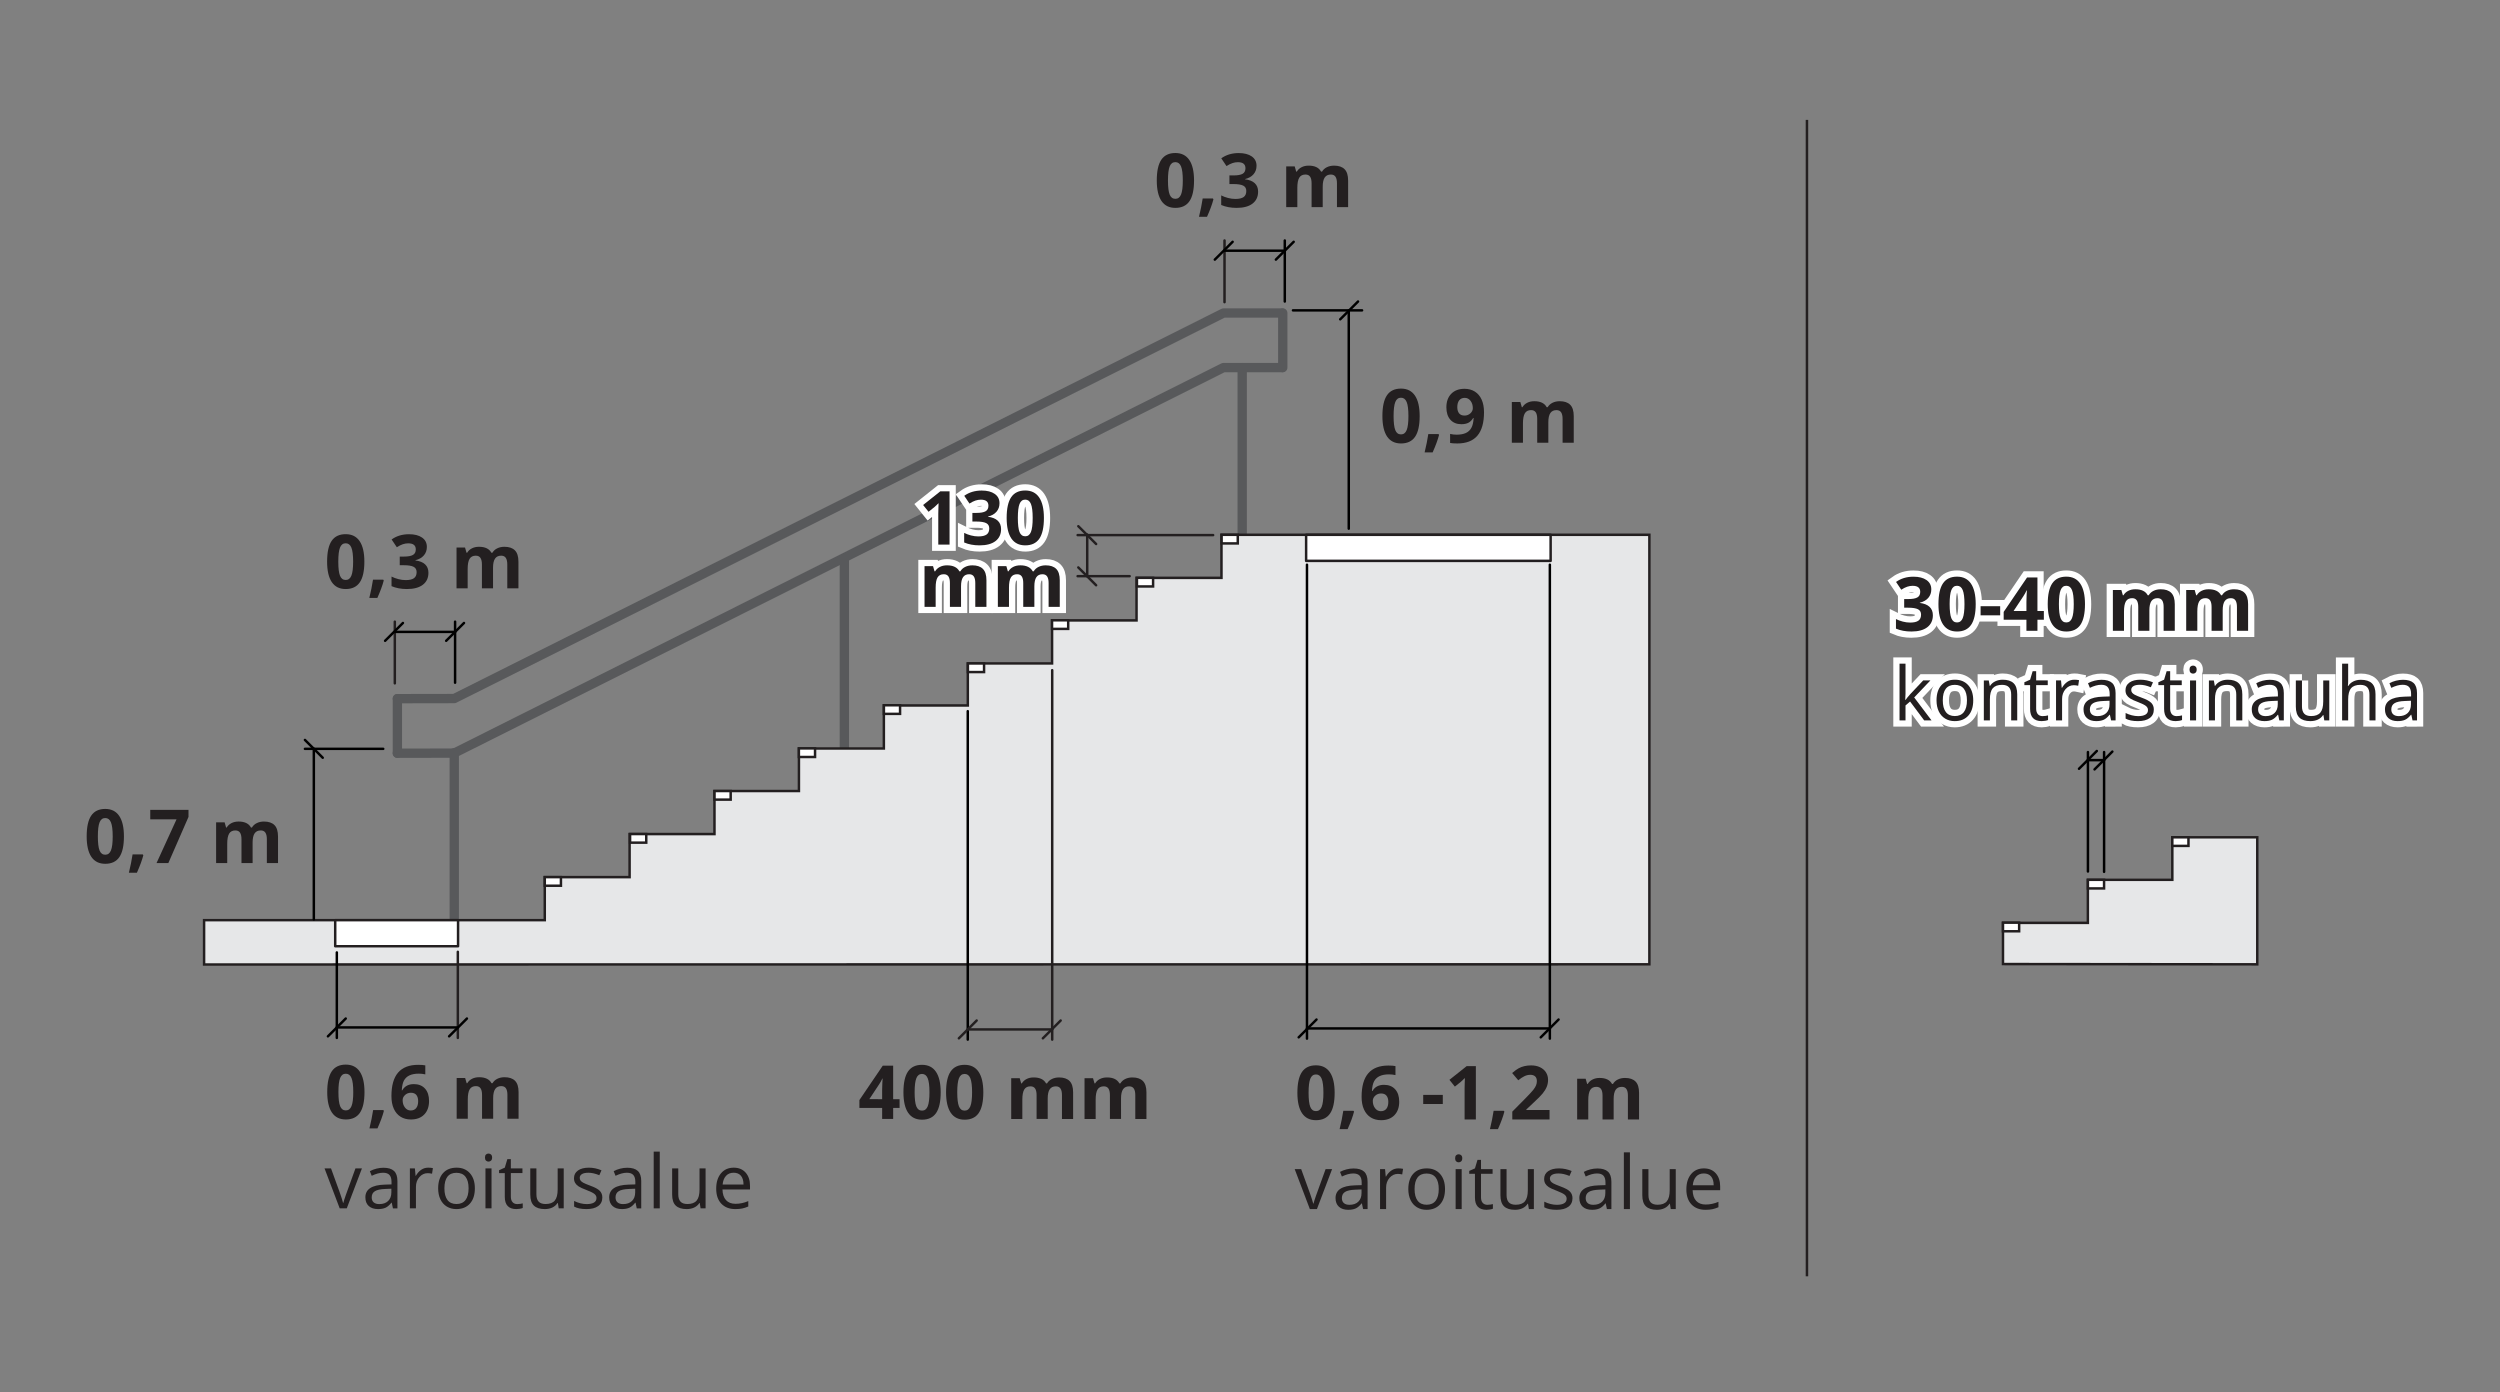 <?xml version="1.0" encoding="utf-8"?>
<!-- Generator: Adobe Illustrator 16.0.3, SVG Export Plug-In . SVG Version: 6.00 Build 0)  -->
<!DOCTYPE svg PUBLIC "-//W3C//DTD SVG 1.1//EN" "http://www.w3.org/Graphics/SVG/1.1/DTD/svg11.dtd">
<svg version="1.1" id="Layer_1" xmlns="http://www.w3.org/2000/svg" xmlns:xlink="http://www.w3.org/1999/xlink" x="0px" y="0px"
	 width="401.752px" height="223.744px" viewBox="0 0 401.752 223.744" enable-background="new 0 0 401.752 223.744"
	 xml:space="preserve">
<rect x="0" y="0" width="401.752" height="223.744" fill="#808080" stroke="none"/>
<line fill="none" stroke="#58595B" stroke-width="1.5" stroke-linecap="round" stroke-linejoin="round" x1="135.689" y1="120.267" x2="135.689" y2="89.834"/>
<line fill="none" stroke="#58595B" stroke-width="1.5" stroke-linecap="round" stroke-linejoin="round" x1="72.999" y1="120.956" x2="72.999" y2="147.833"/>
<polyline fill="none" stroke="#58595B" stroke-width="1.5" stroke-linecap="round" stroke-linejoin="round" points="63.859,112.275 
	72.999,112.258 196.615,50.303 206.051,50.303 "/>
<line fill="none" stroke="#58595B" stroke-width="1.5" stroke-linecap="round" stroke-linejoin="round" x1="199.621" y1="85.899" x2="199.621" y2="59.072"/>
<polyline fill="none" stroke="#58595B" stroke-width="1.5" stroke-linecap="round" stroke-linejoin="round" points="63.851,121.045 
	72.99,121.027 196.606,59.072 206.042,59.072 "/>
<g>
</g>
<polygon fill="#E6E7E8" stroke="#231F20" stroke-width="0.4" points="265.056,85.945 196.291,85.945 196.291,92.862 182.642,92.862 
	182.642,99.697 169.069,99.697 169.069,106.614 155.529,106.614 155.529,113.368 142.038,113.368 142.038,120.285 128.389,120.285 
	128.389,127.12 114.816,127.12 114.816,134.037 101.177,134.037 101.177,140.954 87.546,140.954 87.546,147.871 32.798,147.871 
	32.798,154.995 265.056,154.965 "/>
<line fill="none" stroke="#58595B" stroke-width="1.5" stroke-linecap="round" stroke-linejoin="round" x1="63.859" y1="112.274" x2="63.859" y2="121.044"/>
<line fill="none" stroke="#58595B" stroke-width="1.5" stroke-linecap="round" stroke-linejoin="round" x1="206.14" y1="50.303" x2="206.14" y2="59.072"/>
<rect x="53.868" y="147.871" fill="#FFFFFF" stroke="#231F20" stroke-width="0.4" stroke-linecap="round" stroke-linejoin="round" stroke-miterlimit="10" width="19.743" height="4.188"/>
<g>
	
		<line fill="none" stroke="#231F20" stroke-width="0.4" stroke-linecap="round" stroke-linejoin="round" x1="63.447" y1="109.814" x2="63.447" y2="99.903"/>
	
		<line fill="none" stroke="#000000" stroke-width="0.4" stroke-linecap="round" stroke-linejoin="round" stroke-miterlimit="10" x1="73.132" y1="109.714" x2="73.132" y2="99.905"/>
	
		<line fill="none" stroke="#000000" stroke-width="0.4" stroke-linecap="round" stroke-linejoin="round" stroke-miterlimit="10" x1="63.459" y1="101.546" x2="73.132" y2="101.546"/>
	
		<line fill="none" stroke="#000000" stroke-width="0.4" stroke-linecap="round" stroke-linejoin="round" stroke-miterlimit="10" x1="74.563" y1="100.115" x2="71.701" y2="102.977"/>
	
		<line fill="none" stroke="#000000" stroke-width="0.4" stroke-linecap="round" stroke-linejoin="round" stroke-miterlimit="10" x1="64.749" y1="100.115" x2="61.888" y2="102.977"/>
	<g>
		<g>
			<path fill="#231F20" d="M58.554,90.259c0,1.496-0.245,2.604-0.735,3.322s-1.245,1.078-2.265,1.078
				c-0.988,0-1.733-0.371-2.235-1.113s-0.753-1.838-0.753-3.287c0-1.512,0.244-2.627,0.732-3.344s1.24-1.074,2.256-1.074
				c0.988,0,1.735,0.375,2.241,1.125S58.554,88.813,58.554,90.259z M54.364,90.259c0,1.051,0.091,1.803,0.272,2.258
				s0.487,0.684,0.917,0.684c0.422,0,0.727-0.23,0.914-0.691s0.281-1.211,0.281-2.25c0-1.051-0.095-1.807-0.284-2.266
				s-0.493-0.688-0.911-0.688c-0.426,0-0.73,0.229-0.914,0.688S54.364,89.208,54.364,90.259z"/>
			<path fill="#231F20" d="M61.671,93.282c-0.203,0.789-0.547,1.725-1.031,2.807h-1.289c0.254-1.039,0.451-2.02,0.592-2.941h1.641
				L61.671,93.282z"/>
			<path fill="#231F20" d="M68.597,87.892c0,0.535-0.162,0.99-0.486,1.365s-0.779,0.633-1.365,0.773v0.035
				c0.691,0.086,1.215,0.295,1.57,0.629s0.533,0.785,0.533,1.352c0,0.824-0.299,1.465-0.896,1.924s-1.451,0.689-2.561,0.689
				c-0.93,0-1.754-0.154-2.473-0.463v-1.541c0.332,0.168,0.697,0.305,1.096,0.41s0.793,0.158,1.184,0.158
				c0.598,0,1.039-0.102,1.324-0.305s0.428-0.529,0.428-0.979c0-0.402-0.164-0.688-0.492-0.855s-0.852-0.252-1.57-0.252h-0.65
				v-1.389h0.662c0.664,0,1.149-0.088,1.456-0.262s0.46-0.471,0.46-0.893c0-0.648-0.406-0.973-1.219-0.973
				c-0.281,0-0.567,0.047-0.858,0.141s-0.614,0.256-0.97,0.486l-0.838-1.248c0.781-0.563,1.713-0.844,2.795-0.844
				c0.887,0,1.587,0.18,2.101,0.539S68.597,87.251,68.597,87.892z"/>
			<path fill="#231F20" d="M79.231,94.542h-1.787v-3.826c0-0.473-0.079-0.828-0.237-1.064s-0.407-0.354-0.747-0.354
				c-0.457,0-0.789,0.168-0.996,0.504s-0.311,0.889-0.311,1.658v3.082h-1.787v-6.551h1.365l0.24,0.838h0.1
				c0.176-0.301,0.43-0.537,0.762-0.707s0.713-0.254,1.143-0.254c0.98,0,1.645,0.32,1.992,0.961h0.158
				c0.176-0.305,0.435-0.541,0.776-0.709s0.728-0.252,1.157-0.252c0.742,0,1.304,0.189,1.685,0.57s0.571,0.992,0.571,1.832v4.271
				h-1.793v-3.826c0-0.473-0.079-0.828-0.237-1.064s-0.407-0.354-0.747-0.354c-0.438,0-0.765,0.156-0.981,0.469
				s-0.325,0.809-0.325,1.488V94.542z"/>
		</g>
	</g>
</g>
<line fill="none" stroke="#231F20" stroke-width="0.4" stroke-linecap="round" stroke-linejoin="round" x1="73.574" y1="152.956" x2="73.574" y2="166.795"/>
<line fill="none" stroke="#000000" stroke-width="0.4" stroke-linecap="round" stroke-linejoin="round" stroke-miterlimit="10" x1="54.128" y1="153.057" x2="54.128" y2="166.795"/>
<line fill="none" stroke="#000000" stroke-width="0.4" stroke-linecap="round" stroke-linejoin="round" stroke-miterlimit="10" x1="73.521" y1="165.109" x2="54.124" y2="165.109"/>
<line fill="none" stroke="#000000" stroke-width="0.4" stroke-linecap="round" stroke-linejoin="round" stroke-miterlimit="10" x1="52.697" y1="166.54" x2="55.559" y2="163.679"/>
<line fill="none" stroke="#000000" stroke-width="0.4" stroke-linecap="round" stroke-linejoin="round" stroke-miterlimit="10" x1="72.173" y1="166.54" x2="75.034" y2="163.679"/>
<g>
	<g>
		<path fill="#231F20" d="M58.574,175.501c0,1.496-0.245,2.604-0.735,3.322s-1.245,1.078-2.265,1.078
			c-0.988,0-1.733-0.371-2.235-1.113s-0.753-1.838-0.753-3.287c0-1.512,0.244-2.627,0.732-3.344s1.24-1.074,2.256-1.074
			c0.988,0,1.735,0.375,2.241,1.125S58.574,174.056,58.574,175.501z M54.385,175.501c0,1.051,0.091,1.803,0.272,2.258
			s0.487,0.684,0.917,0.684c0.422,0,0.727-0.23,0.914-0.691s0.281-1.211,0.281-2.25c0-1.051-0.095-1.807-0.284-2.266
			s-0.493-0.688-0.911-0.688c-0.426,0-0.73,0.229-0.914,0.688S54.385,174.45,54.385,175.501z"/>
		<path fill="#231F20" d="M61.691,178.524c-0.203,0.789-0.547,1.725-1.031,2.807h-1.289c0.254-1.039,0.451-2.02,0.592-2.941h1.641
			L61.691,178.524z"/>
		<path fill="#231F20" d="M62.904,176.146c0-1.695,0.358-2.957,1.075-3.785s1.79-1.242,3.22-1.242c0.488,0,0.871,0.029,1.148,0.088
			v1.447c-0.348-0.078-0.691-0.117-1.031-0.117c-0.621,0-1.128,0.094-1.521,0.281s-0.687,0.465-0.882,0.832
			s-0.311,0.889-0.346,1.564h0.076c0.387-0.664,1.006-0.996,1.857-0.996c0.766,0,1.365,0.24,1.799,0.721s0.65,1.145,0.65,1.992
			c0,0.914-0.258,1.637-0.773,2.17s-1.23,0.801-2.145,0.801c-0.633,0-1.185-0.146-1.655-0.439s-0.834-0.721-1.09-1.283
			S62.904,176.938,62.904,176.146z M65.998,178.454c0.387,0,0.684-0.131,0.891-0.391s0.311-0.629,0.311-1.109
			c0-0.418-0.097-0.748-0.29-0.988s-0.485-0.359-0.876-0.359c-0.367,0-0.681,0.119-0.94,0.357s-0.39,0.516-0.39,0.832
			c0,0.465,0.122,0.857,0.366,1.178S65.623,178.454,65.998,178.454z"/>
		<path fill="#231F20" d="M79.252,179.784h-1.787v-3.826c0-0.473-0.079-0.828-0.237-1.064s-0.407-0.354-0.747-0.354
			c-0.457,0-0.789,0.168-0.996,0.504s-0.311,0.889-0.311,1.658v3.082h-1.787v-6.551h1.365l0.24,0.838h0.1
			c0.176-0.301,0.43-0.537,0.762-0.707s0.713-0.254,1.143-0.254c0.98,0,1.645,0.32,1.992,0.961h0.158
			c0.176-0.305,0.435-0.541,0.776-0.709s0.728-0.252,1.157-0.252c0.742,0,1.304,0.189,1.685,0.57s0.571,0.992,0.571,1.832v4.271
			h-1.793v-3.826c0-0.473-0.079-0.828-0.237-1.064s-0.407-0.354-0.747-0.354c-0.438,0-0.765,0.156-0.981,0.469
			s-0.325,0.809-0.325,1.488V179.784z"/>
		<path fill="#231F20" d="M54.59,194.184l-2.438-6.422h1.043l1.383,3.809c0.313,0.891,0.496,1.469,0.551,1.734h0.047
			c0.043-0.207,0.179-0.636,0.407-1.286s0.741-2.069,1.538-4.257h1.043l-2.438,6.422H54.59z"/>
		<path fill="#231F20" d="M63.145,194.184l-0.193-0.914h-0.047c-0.32,0.402-0.64,0.675-0.958,0.817s-0.716,0.214-1.192,0.214
			c-0.637,0-1.136-0.164-1.497-0.492s-0.542-0.795-0.542-1.4c0-1.297,1.037-1.977,3.111-2.039l1.09-0.035v-0.398
			c0-0.504-0.108-0.876-0.325-1.116s-0.563-0.36-1.04-0.36c-0.535,0-1.141,0.164-1.816,0.492l-0.299-0.744
			c0.316-0.172,0.663-0.307,1.04-0.404s0.755-0.146,1.134-0.146c0.766,0,1.333,0.17,1.702,0.51s0.554,0.885,0.554,1.635v4.383
			H63.145z M60.947,193.498c0.605,0,1.081-0.166,1.427-0.498s0.519-0.797,0.519-1.395v-0.58l-0.973,0.041
			c-0.773,0.027-1.331,0.147-1.673,0.36s-0.513,0.544-0.513,0.993c0,0.352,0.106,0.619,0.319,0.803S60.564,193.498,60.947,193.498z"
			/>
		<path fill="#231F20" d="M68.799,187.645c0.285,0,0.541,0.023,0.768,0.07l-0.135,0.902c-0.266-0.059-0.5-0.088-0.703-0.088
			c-0.52,0-0.964,0.211-1.333,0.633s-0.554,0.947-0.554,1.576v3.445h-0.973v-6.422h0.803l0.111,1.189h0.047
			c0.238-0.418,0.525-0.74,0.861-0.967S68.396,187.645,68.799,187.645z"/>
		<path fill="#231F20" d="M76.311,190.967c0,1.047-0.264,1.864-0.791,2.452s-1.256,0.882-2.186,0.882
			c-0.574,0-1.084-0.135-1.529-0.404s-0.789-0.656-1.031-1.16s-0.363-1.094-0.363-1.77c0-1.047,0.262-1.862,0.785-2.446
			s1.25-0.876,2.18-0.876c0.898,0,1.612,0.299,2.142,0.896S76.311,189.947,76.311,190.967z M71.418,190.967
			c0,0.82,0.164,1.445,0.492,1.875s0.811,0.645,1.447,0.645s1.12-0.214,1.45-0.642s0.495-1.054,0.495-1.878
			c0-0.816-0.165-1.437-0.495-1.86s-0.817-0.636-1.462-0.636c-0.637,0-1.117,0.209-1.441,0.627S71.418,190.139,71.418,190.967z"/>
		<path fill="#231F20" d="M77.934,186.021c0-0.223,0.055-0.386,0.164-0.489s0.246-0.155,0.41-0.155c0.156,0,0.291,0.053,0.404,0.158
			s0.17,0.268,0.17,0.486s-0.057,0.382-0.17,0.489s-0.248,0.161-0.404,0.161c-0.164,0-0.301-0.054-0.41-0.161
			S77.934,186.24,77.934,186.021z M78.988,194.184h-0.973v-6.422h0.973V194.184z"/>
		<path fill="#231F20" d="M83.125,193.498c0.172,0,0.338-0.013,0.498-0.038s0.287-0.052,0.381-0.079v0.744
			c-0.105,0.051-0.261,0.093-0.466,0.126s-0.39,0.05-0.554,0.05c-1.242,0-1.863-0.654-1.863-1.963v-3.82h-0.92v-0.469l0.92-0.404
			l0.41-1.371h0.563v1.488h1.863v0.756h-1.863v3.779c0,0.387,0.092,0.684,0.275,0.891S82.805,193.498,83.125,193.498z"/>
		<path fill="#231F20" d="M86.201,187.762v4.166c0,0.523,0.119,0.914,0.357,1.172s0.611,0.387,1.119,0.387
			c0.672,0,1.163-0.184,1.474-0.551s0.466-0.967,0.466-1.799v-3.375h0.973v6.422h-0.803l-0.141-0.861h-0.053
			c-0.199,0.316-0.476,0.559-0.829,0.727s-0.757,0.252-1.21,0.252c-0.781,0-1.366-0.186-1.755-0.557s-0.583-0.965-0.583-1.781
			v-4.201H86.201z"/>
		<path fill="#231F20" d="M96.795,192.432c0,0.598-0.223,1.059-0.668,1.383s-1.07,0.486-1.875,0.486
			c-0.852,0-1.516-0.135-1.992-0.404v-0.902c0.309,0.156,0.64,0.279,0.993,0.369s0.694,0.135,1.022,0.135
			c0.508,0,0.898-0.081,1.172-0.243s0.41-0.409,0.41-0.741c0-0.25-0.108-0.464-0.325-0.642s-0.64-0.388-1.269-0.63
			c-0.598-0.223-1.022-0.417-1.274-0.583s-0.439-0.354-0.563-0.565s-0.185-0.463-0.185-0.756c0-0.523,0.213-0.937,0.639-1.239
			s1.01-0.454,1.752-0.454c0.691,0,1.367,0.141,2.027,0.422l-0.346,0.791c-0.645-0.266-1.229-0.398-1.752-0.398
			c-0.461,0-0.809,0.072-1.043,0.217s-0.352,0.344-0.352,0.598c0,0.172,0.044,0.318,0.132,0.439s0.229,0.236,0.425,0.346
			s0.57,0.268,1.125,0.475c0.762,0.277,1.276,0.557,1.544,0.838S96.795,192.006,96.795,192.432z"/>
		<path fill="#231F20" d="M102.326,194.184l-0.193-0.914h-0.047c-0.32,0.402-0.64,0.675-0.958,0.817s-0.716,0.214-1.192,0.214
			c-0.637,0-1.136-0.164-1.497-0.492s-0.542-0.795-0.542-1.4c0-1.297,1.037-1.977,3.111-2.039l1.09-0.035v-0.398
			c0-0.504-0.108-0.876-0.325-1.116s-0.563-0.36-1.04-0.36c-0.535,0-1.141,0.164-1.816,0.492l-0.299-0.744
			c0.316-0.172,0.663-0.307,1.04-0.404s0.755-0.146,1.134-0.146c0.766,0,1.333,0.17,1.702,0.51s0.554,0.885,0.554,1.635v4.383
			H102.326z M100.129,193.498c0.605,0,1.081-0.166,1.427-0.498s0.519-0.797,0.519-1.395v-0.58l-0.973,0.041
			c-0.773,0.027-1.331,0.147-1.673,0.36s-0.513,0.544-0.513,0.993c0,0.352,0.106,0.619,0.319,0.803S99.746,193.498,100.129,193.498z
			"/>
		<path fill="#231F20" d="M106.023,194.184h-0.973v-9.117h0.973V194.184z"/>
		<path fill="#231F20" d="M109,187.762v4.166c0,0.523,0.119,0.914,0.357,1.172s0.611,0.387,1.119,0.387
			c0.672,0,1.163-0.184,1.474-0.551s0.466-0.967,0.466-1.799v-3.375h0.973v6.422h-0.803l-0.141-0.861h-0.053
			c-0.199,0.316-0.476,0.559-0.829,0.727s-0.757,0.252-1.21,0.252c-0.781,0-1.366-0.186-1.755-0.557s-0.583-0.965-0.583-1.781
			v-4.201H109z"/>
		<path fill="#231F20" d="M118.164,194.301c-0.949,0-1.698-0.289-2.247-0.867s-0.823-1.381-0.823-2.408
			c0-1.035,0.255-1.857,0.765-2.467s1.194-0.914,2.054-0.914c0.805,0,1.441,0.265,1.91,0.794s0.703,1.228,0.703,2.095v0.615h-4.424
			c0.02,0.754,0.21,1.326,0.571,1.717s0.87,0.586,1.526,0.586c0.691,0,1.375-0.145,2.051-0.434v0.867
			c-0.344,0.148-0.669,0.255-0.976,0.319S118.598,194.301,118.164,194.301z M117.9,188.459c-0.516,0-0.927,0.168-1.233,0.504
			s-0.487,0.801-0.542,1.395h3.357c0-0.613-0.137-1.083-0.41-1.409S118.408,188.459,117.9,188.459z"/>
	</g>
</g>
<line fill="none" stroke="#000000" stroke-width="0.4" stroke-linecap="round" stroke-linejoin="round" stroke-miterlimit="10" x1="210.032" y1="90.749" x2="210.032" y2="166.909"/>
<line fill="none" stroke="#000000" stroke-width="0.4" stroke-linecap="round" stroke-linejoin="round" stroke-miterlimit="10" x1="249.062" y1="165.271" x2="210.032" y2="165.271"/>
<line fill="none" stroke="#000000" stroke-width="0.4" stroke-linecap="round" stroke-linejoin="round" stroke-miterlimit="10" x1="208.701" y1="166.701" x2="211.563" y2="163.84"/>
<line fill="none" stroke="#000000" stroke-width="0.4" stroke-linecap="round" stroke-linejoin="round" stroke-miterlimit="10" x1="247.601" y1="166.701" x2="250.462" y2="163.84"/>
<g>
	<g>
		<path fill="#231F20" d="M214.479,175.616c0,1.496-0.245,2.604-0.735,3.322s-1.245,1.078-2.265,1.078
			c-0.988,0-1.733-0.371-2.235-1.113s-0.753-1.838-0.753-3.287c0-1.512,0.244-2.626,0.732-3.343s1.24-1.075,2.256-1.075
			c0.988,0,1.735,0.375,2.241,1.125S214.479,174.171,214.479,175.616z M210.29,175.616c0,1.051,0.091,1.804,0.272,2.259
			s0.487,0.683,0.917,0.683c0.422,0,0.727-0.23,0.914-0.691s0.281-1.211,0.281-2.25c0-1.051-0.095-1.806-0.284-2.265
			s-0.493-0.688-0.911-0.688c-0.426,0-0.73,0.229-0.914,0.688S210.29,174.565,210.29,175.616z"/>
		<path fill="#231F20" d="M217.597,178.64c-0.203,0.789-0.547,1.725-1.031,2.807h-1.289c0.254-1.039,0.451-2.02,0.592-2.941h1.641
			L217.597,178.64z"/>
		<path fill="#231F20" d="M218.81,176.261c0-1.695,0.358-2.957,1.075-3.785s1.79-1.242,3.22-1.242c0.488,0,0.871,0.029,1.148,0.088
			v1.447c-0.348-0.078-0.691-0.117-1.031-0.117c-0.621,0-1.128,0.094-1.521,0.281s-0.687,0.465-0.882,0.832
			s-0.311,0.889-0.346,1.564h0.076c0.387-0.664,1.006-0.996,1.857-0.996c0.766,0,1.365,0.24,1.799,0.721s0.65,1.145,0.65,1.992
			c0,0.914-0.258,1.638-0.773,2.171s-1.23,0.8-2.145,0.8c-0.633,0-1.185-0.146-1.655-0.439s-0.834-0.721-1.09-1.283
			S218.81,177.054,218.81,176.261z M221.903,178.569c0.387,0,0.684-0.13,0.891-0.39s0.311-0.63,0.311-1.11
			c0-0.418-0.097-0.747-0.29-0.987s-0.485-0.36-0.876-0.36c-0.367,0-0.681,0.119-0.94,0.357s-0.39,0.516-0.39,0.832
			c0,0.465,0.122,0.857,0.366,1.178S221.528,178.569,221.903,178.569z"/>
		<path fill="#231F20" d="M228.712,177.415v-1.465h3.146v1.465H228.712z"/>
		<path fill="#231F20" d="M237.173,179.899h-1.811v-4.957l0.018-0.814l0.029-0.891c-0.301,0.301-0.51,0.498-0.627,0.592
			l-0.984,0.791l-0.873-1.09l2.76-2.197h1.488V179.899z"/>
		<path fill="#231F20" d="M241.755,178.64c-0.203,0.789-0.547,1.725-1.031,2.807h-1.289c0.254-1.039,0.451-2.02,0.592-2.941h1.641
			L241.755,178.64z"/>
		<path fill="#231F20" d="M249.015,179.899h-5.988v-1.26l2.15-2.174c0.637-0.652,1.053-1.104,1.248-1.356s0.336-0.485,0.422-0.7
			s0.129-0.438,0.129-0.668c0-0.344-0.095-0.6-0.284-0.768s-0.442-0.252-0.759-0.252c-0.332,0-0.654,0.076-0.967,0.229
			s-0.639,0.369-0.979,0.65l-0.984-1.166c0.422-0.359,0.771-0.613,1.049-0.762s0.58-0.263,0.908-0.343s0.695-0.12,1.102-0.12
			c0.535,0,1.008,0.098,1.418,0.293s0.729,0.469,0.955,0.82s0.34,0.754,0.34,1.207c0,0.395-0.069,0.765-0.208,1.11
			s-0.354,0.7-0.645,1.063s-0.804,0.881-1.538,1.553l-1.102,1.037v0.082h3.732V179.899z"/>
		<path fill="#231F20" d="M259.315,179.899h-1.787v-3.826c0-0.473-0.079-0.827-0.237-1.063s-0.407-0.354-0.747-0.354
			c-0.457,0-0.789,0.168-0.996,0.504s-0.311,0.889-0.311,1.658v3.082h-1.787v-6.551h1.365l0.24,0.838h0.1
			c0.176-0.301,0.43-0.536,0.762-0.706s0.713-0.255,1.143-0.255c0.98,0,1.645,0.32,1.992,0.961h0.158
			c0.176-0.305,0.435-0.541,0.776-0.709s0.728-0.252,1.157-0.252c0.742,0,1.304,0.19,1.685,0.571s0.571,0.991,0.571,1.831v4.271
			h-1.793v-3.826c0-0.473-0.079-0.827-0.237-1.063s-0.407-0.354-0.747-0.354c-0.438,0-0.765,0.156-0.981,0.469
			s-0.325,0.809-0.325,1.488V179.899z"/>
		<path fill="#231F20" d="M210.495,194.3l-2.438-6.422h1.043l1.383,3.809c0.313,0.891,0.496,1.469,0.551,1.734h0.047
			c0.043-0.207,0.179-0.637,0.407-1.287s0.741-2.068,1.538-4.256h1.043l-2.438,6.422H210.495z"/>
		<path fill="#231F20" d="M219.05,194.3l-0.193-0.914h-0.047c-0.32,0.402-0.64,0.674-0.958,0.816s-0.716,0.215-1.192,0.215
			c-0.637,0-1.136-0.164-1.497-0.492s-0.542-0.795-0.542-1.4c0-1.297,1.037-1.977,3.111-2.039l1.09-0.035v-0.398
			c0-0.504-0.108-0.877-0.325-1.117s-0.563-0.359-1.04-0.359c-0.535,0-1.141,0.164-1.816,0.492l-0.299-0.744
			c0.316-0.172,0.663-0.307,1.04-0.404s0.755-0.146,1.134-0.146c0.766,0,1.333,0.17,1.702,0.51s0.554,0.885,0.554,1.635v4.383
			H219.05z M216.853,193.614c0.605,0,1.081-0.166,1.427-0.498s0.519-0.797,0.519-1.395v-0.58l-0.973,0.041
			c-0.773,0.027-1.331,0.146-1.673,0.359s-0.513,0.545-0.513,0.994c0,0.352,0.106,0.619,0.319,0.803S216.47,193.614,216.853,193.614
			z"/>
		<path fill="#231F20" d="M224.704,187.761c0.285,0,0.541,0.023,0.768,0.07l-0.135,0.902c-0.266-0.059-0.5-0.088-0.703-0.088
			c-0.52,0-0.964,0.211-1.333,0.633s-0.554,0.947-0.554,1.576v3.445h-0.973v-6.422h0.803l0.111,1.189h0.047
			c0.238-0.418,0.525-0.74,0.861-0.967S224.302,187.761,224.704,187.761z"/>
		<path fill="#231F20" d="M232.216,191.083c0,1.047-0.264,1.863-0.791,2.451s-1.256,0.883-2.186,0.883
			c-0.574,0-1.084-0.135-1.529-0.404s-0.789-0.656-1.031-1.16s-0.363-1.094-0.363-1.77c0-1.047,0.262-1.863,0.785-2.447
			s1.25-0.875,2.18-0.875c0.898,0,1.612,0.299,2.142,0.896S232.216,190.063,232.216,191.083z M227.323,191.083
			c0,0.82,0.164,1.445,0.492,1.875s0.811,0.645,1.447,0.645s1.12-0.215,1.45-0.643s0.495-1.053,0.495-1.877
			c0-0.816-0.165-1.438-0.495-1.861s-0.817-0.635-1.462-0.635c-0.637,0-1.117,0.209-1.441,0.627S227.323,190.255,227.323,191.083z"
			/>
		<path fill="#231F20" d="M233.839,186.138c0-0.223,0.055-0.387,0.164-0.49s0.246-0.154,0.41-0.154c0.156,0,0.291,0.053,0.404,0.158
			s0.17,0.268,0.17,0.486s-0.057,0.381-0.17,0.488s-0.248,0.162-0.404,0.162c-0.164,0-0.301-0.055-0.41-0.162
			S233.839,186.356,233.839,186.138z M234.894,194.3h-0.973v-6.422h0.973V194.3z"/>
		<path fill="#231F20" d="M239.03,193.614c0.172,0,0.338-0.014,0.498-0.039s0.287-0.051,0.381-0.078v0.744
			c-0.105,0.051-0.261,0.092-0.466,0.125s-0.39,0.051-0.554,0.051c-1.242,0-1.863-0.654-1.863-1.963v-3.82h-0.92v-0.469l0.92-0.404
			l0.41-1.371h0.563v1.488h1.863v0.756h-1.863v3.779c0,0.387,0.092,0.684,0.275,0.891S238.71,193.614,239.03,193.614z"/>
		<path fill="#231F20" d="M242.106,187.878v4.166c0,0.523,0.119,0.914,0.357,1.172s0.611,0.387,1.119,0.387
			c0.672,0,1.163-0.184,1.474-0.551s0.466-0.967,0.466-1.799v-3.375h0.973v6.422h-0.803l-0.141-0.861h-0.053
			c-0.199,0.316-0.476,0.559-0.829,0.727s-0.757,0.252-1.21,0.252c-0.781,0-1.366-0.186-1.755-0.557s-0.583-0.965-0.583-1.781
			v-4.201H242.106z"/>
		<path fill="#231F20" d="M252.7,192.548c0,0.598-0.223,1.059-0.668,1.383s-1.07,0.486-1.875,0.486
			c-0.852,0-1.516-0.135-1.992-0.404v-0.902c0.309,0.156,0.64,0.279,0.993,0.369s0.694,0.135,1.022,0.135
			c0.508,0,0.898-0.082,1.172-0.244s0.41-0.408,0.41-0.74c0-0.25-0.108-0.465-0.325-0.643s-0.64-0.387-1.269-0.629
			c-0.598-0.223-1.022-0.418-1.274-0.584s-0.439-0.354-0.563-0.564s-0.185-0.463-0.185-0.756c0-0.523,0.213-0.938,0.639-1.24
			s1.01-0.453,1.752-0.453c0.691,0,1.367,0.141,2.027,0.422l-0.346,0.791c-0.645-0.266-1.229-0.398-1.752-0.398
			c-0.461,0-0.809,0.072-1.043,0.217s-0.352,0.344-0.352,0.598c0,0.172,0.044,0.318,0.132,0.439s0.229,0.236,0.425,0.346
			s0.57,0.268,1.125,0.475c0.762,0.277,1.276,0.557,1.544,0.838S252.7,192.122,252.7,192.548z"/>
		<path fill="#231F20" d="M258.231,194.3l-0.193-0.914h-0.047c-0.32,0.402-0.64,0.674-0.958,0.816s-0.716,0.215-1.192,0.215
			c-0.637,0-1.136-0.164-1.497-0.492s-0.542-0.795-0.542-1.4c0-1.297,1.037-1.977,3.111-2.039l1.09-0.035v-0.398
			c0-0.504-0.108-0.877-0.325-1.117s-0.563-0.359-1.04-0.359c-0.535,0-1.141,0.164-1.816,0.492l-0.299-0.744
			c0.316-0.172,0.663-0.307,1.04-0.404s0.755-0.146,1.134-0.146c0.766,0,1.333,0.17,1.702,0.51s0.554,0.885,0.554,1.635v4.383
			H258.231z M256.034,193.614c0.605,0,1.081-0.166,1.427-0.498s0.519-0.797,0.519-1.395v-0.58l-0.973,0.041
			c-0.773,0.027-1.331,0.146-1.673,0.359s-0.513,0.545-0.513,0.994c0,0.352,0.106,0.619,0.319,0.803
			S255.651,193.614,256.034,193.614z"/>
		<path fill="#231F20" d="M261.929,194.3h-0.973v-9.117h0.973V194.3z"/>
		<path fill="#231F20" d="M264.905,187.878v4.166c0,0.523,0.119,0.914,0.357,1.172s0.611,0.387,1.119,0.387
			c0.672,0,1.163-0.184,1.474-0.551s0.466-0.967,0.466-1.799v-3.375h0.973v6.422h-0.803l-0.141-0.861h-0.053
			c-0.199,0.316-0.476,0.559-0.829,0.727s-0.757,0.252-1.21,0.252c-0.781,0-1.366-0.186-1.755-0.557s-0.583-0.965-0.583-1.781
			v-4.201H264.905z"/>
		<path fill="#231F20" d="M274.069,194.417c-0.949,0-1.698-0.289-2.247-0.867s-0.823-1.381-0.823-2.408
			c0-1.035,0.255-1.857,0.765-2.467s1.194-0.914,2.054-0.914c0.805,0,1.441,0.264,1.91,0.793s0.703,1.229,0.703,2.096v0.615h-4.424
			c0.02,0.754,0.21,1.326,0.571,1.717s0.87,0.586,1.526,0.586c0.691,0,1.375-0.145,2.051-0.434v0.867
			c-0.344,0.148-0.669,0.254-0.976,0.318S274.503,194.417,274.069,194.417z M273.806,188.575c-0.516,0-0.927,0.168-1.233,0.504
			s-0.487,0.801-0.542,1.395h3.357c0-0.613-0.137-1.084-0.41-1.41S274.313,188.575,273.806,188.575z"/>
	</g>
</g>
<line fill="none" stroke="#231F20" stroke-width="0.4" stroke-linecap="round" stroke-linejoin="round" x1="169.09" y1="107.698" x2="169.09" y2="167.07"/>
<line fill="none" stroke="#000000" stroke-width="0.4" stroke-linecap="round" stroke-linejoin="round" stroke-miterlimit="10" x1="155.521" y1="114.287" x2="155.521" y2="167.066"/>
<line fill="none" stroke="#231F20" stroke-width="0.4" stroke-linecap="round" stroke-linejoin="round" stroke-miterlimit="10" x1="169.09" y1="165.429" x2="155.521" y2="165.429"/>
<line fill="none" stroke="#231F20" stroke-width="0.4" stroke-linecap="round" stroke-linejoin="round" stroke-miterlimit="10" x1="154.09" y1="166.859" x2="156.951" y2="163.998"/>
<line fill="none" stroke="#231F20" stroke-width="0.4" stroke-linecap="round" stroke-linejoin="round" stroke-miterlimit="10" x1="167.589" y1="166.859" x2="170.45" y2="163.998"/>
<g>
	<g>
		<path fill="#231F20" d="M144.562,178.043h-1.031v1.775h-1.77v-1.775h-3.656v-1.26l3.756-5.531h1.67v5.385h1.031V178.043z
			 M141.761,176.637v-1.453c0-0.242,0.01-0.594,0.029-1.055s0.035-0.729,0.047-0.803h-0.047c-0.145,0.32-0.318,0.633-0.521,0.938
			l-1.57,2.373H141.761z"/>
		<path fill="#231F20" d="M151.171,175.535c0,1.496-0.245,2.604-0.735,3.322s-1.245,1.078-2.265,1.078
			c-0.988,0-1.733-0.371-2.235-1.113s-0.753-1.838-0.753-3.287c0-1.512,0.244-2.626,0.732-3.343s1.24-1.075,2.256-1.075
			c0.988,0,1.735,0.375,2.241,1.125S151.171,174.09,151.171,175.535z M146.981,175.535c0,1.051,0.091,1.804,0.272,2.259
			s0.487,0.683,0.917,0.683c0.422,0,0.727-0.23,0.914-0.691s0.281-1.211,0.281-2.25c0-1.051-0.095-1.806-0.284-2.265
			s-0.493-0.688-0.911-0.688c-0.426,0-0.73,0.229-0.914,0.688S146.981,174.484,146.981,175.535z"/>
		<path fill="#231F20" d="M158.021,175.535c0,1.496-0.245,2.604-0.735,3.322s-1.245,1.078-2.265,1.078
			c-0.988,0-1.733-0.371-2.235-1.113s-0.753-1.838-0.753-3.287c0-1.512,0.244-2.626,0.732-3.343s1.24-1.075,2.256-1.075
			c0.988,0,1.735,0.375,2.241,1.125S158.021,174.09,158.021,175.535z M153.831,175.535c0,1.051,0.091,1.804,0.272,2.259
			s0.487,0.683,0.917,0.683c0.422,0,0.727-0.23,0.914-0.691s0.281-1.211,0.281-2.25c0-1.051-0.095-1.806-0.284-2.265
			s-0.493-0.688-0.911-0.688c-0.426,0-0.73,0.229-0.914,0.688S153.831,174.484,153.831,175.535z"/>
		<path fill="#231F20" d="M168.368,179.818h-1.787v-3.826c0-0.473-0.079-0.827-0.237-1.063s-0.407-0.354-0.747-0.354
			c-0.457,0-0.789,0.168-0.996,0.504s-0.311,0.889-0.311,1.658v3.082h-1.787v-6.551h1.365l0.24,0.838h0.1
			c0.176-0.301,0.43-0.536,0.762-0.706s0.713-0.255,1.143-0.255c0.98,0,1.645,0.32,1.992,0.961h0.158
			c0.176-0.305,0.435-0.541,0.776-0.709s0.728-0.252,1.157-0.252c0.742,0,1.304,0.19,1.685,0.571s0.571,0.991,0.571,1.831v4.271
			h-1.793v-3.826c0-0.473-0.079-0.827-0.237-1.063s-0.407-0.354-0.747-0.354c-0.438,0-0.765,0.156-0.981,0.469
			s-0.325,0.809-0.325,1.488V179.818z"/>
		<path fill="#231F20" d="M180.151,179.818h-1.787v-3.826c0-0.473-0.079-0.827-0.237-1.063s-0.407-0.354-0.747-0.354
			c-0.457,0-0.789,0.168-0.996,0.504s-0.311,0.889-0.311,1.658v3.082h-1.787v-6.551h1.365l0.24,0.838h0.1
			c0.176-0.301,0.43-0.536,0.762-0.706s0.713-0.255,1.143-0.255c0.98,0,1.645,0.32,1.992,0.961h0.158
			c0.176-0.305,0.435-0.541,0.776-0.709s0.728-0.252,1.157-0.252c0.742,0,1.304,0.19,1.685,0.571s0.571,0.991,0.571,1.831v4.271
			h-1.793v-3.826c0-0.473-0.079-0.827-0.237-1.063s-0.407-0.354-0.747-0.354c-0.438,0-0.765,0.156-0.981,0.469
			s-0.325,0.809-0.325,1.488V179.818z"/>
	</g>
</g>
<line fill="none" stroke="#000000" stroke-width="0.4" stroke-linecap="round" stroke-linejoin="round" stroke-miterlimit="10" x1="61.586" y1="120.341" x2="49.003" y2="120.341"/>
<line fill="none" stroke="#000000" stroke-width="0.4" stroke-linecap="round" stroke-linejoin="round" stroke-miterlimit="10" x1="50.433" y1="147.749" x2="50.433" y2="120.338"/>
<line fill="none" stroke="#000000" stroke-width="0.4" stroke-linecap="round" stroke-linejoin="round" stroke-miterlimit="10" x1="49.003" y1="118.91" x2="51.864" y2="121.771"/>
<g>
	<g>
		<path fill="#231F20" d="M19.916,134.413c0,1.496-0.245,2.604-0.735,3.322s-1.245,1.078-2.265,1.078
			c-0.988,0-1.733-0.371-2.235-1.113s-0.753-1.838-0.753-3.287c0-1.512,0.244-2.627,0.732-3.344s1.24-1.074,2.256-1.074
			c0.988,0,1.735,0.375,2.241,1.125S19.916,132.968,19.916,134.413z M15.727,134.413c0,1.051,0.091,1.803,0.272,2.258
			s0.487,0.684,0.917,0.684c0.422,0,0.727-0.23,0.914-0.691s0.281-1.211,0.281-2.25c0-1.051-0.095-1.807-0.284-2.266
			s-0.493-0.688-0.911-0.688c-0.426,0-0.73,0.229-0.914,0.688S15.727,133.362,15.727,134.413z"/>
		<path fill="#231F20" d="M23.033,137.437c-0.203,0.789-0.547,1.725-1.031,2.807h-1.289c0.254-1.039,0.451-2.02,0.592-2.941h1.641
			L23.033,137.437z"/>
		<path fill="#231F20" d="M25.154,138.696l3.217-7.031h-4.225v-1.523h6.146v1.137l-3.24,7.418H25.154z"/>
		<path fill="#231F20" d="M40.594,138.696h-1.787v-3.826c0-0.473-0.079-0.828-0.237-1.064s-0.407-0.354-0.747-0.354
			c-0.457,0-0.789,0.168-0.996,0.504s-0.311,0.889-0.311,1.658v3.082h-1.787v-6.551h1.365l0.24,0.838h0.1
			c0.176-0.301,0.43-0.537,0.762-0.707s0.713-0.254,1.143-0.254c0.98,0,1.645,0.32,1.992,0.961h0.158
			c0.176-0.305,0.435-0.541,0.776-0.709s0.728-0.252,1.157-0.252c0.742,0,1.304,0.189,1.685,0.57s0.571,0.992,0.571,1.832v4.271
			h-1.793v-3.826c0-0.473-0.079-0.828-0.237-1.064s-0.407-0.354-0.747-0.354c-0.438,0-0.765,0.156-0.981,0.469
			s-0.325,0.809-0.325,1.488V138.696z"/>
	</g>
</g>
<line fill="none" stroke="#000000" stroke-width="0.4" stroke-linecap="round" stroke-linejoin="round" stroke-miterlimit="10" x1="207.782" y1="49.873" x2="218.885" y2="49.873"/>
<line fill="none" stroke="#000000" stroke-width="0.4" stroke-linecap="round" stroke-linejoin="round" stroke-miterlimit="10" x1="216.747" y1="84.959" x2="216.747" y2="49.871"/>
<line fill="none" stroke="#000000" stroke-width="0.4" stroke-linecap="round" stroke-linejoin="round" stroke-miterlimit="10" x1="218.236" y1="48.453" x2="215.375" y2="51.314"/>
<g>
	<g>
		<path fill="#231F20" d="M228.141,66.865c0,1.496-0.244,2.604-0.734,3.322s-1.246,1.078-2.266,1.078
			c-0.988,0-1.732-0.371-2.234-1.113s-0.754-1.838-0.754-3.287c0-1.512,0.244-2.626,0.732-3.343s1.24-1.075,2.256-1.075
			c0.988,0,1.736,0.375,2.242,1.125S228.141,65.42,228.141,66.865z M223.951,66.865c0,1.051,0.092,1.804,0.273,2.259
			s0.486,0.683,0.916,0.683c0.422,0,0.727-0.23,0.914-0.691s0.281-1.211,0.281-2.25c0-1.051-0.094-1.806-0.283-2.265
			s-0.494-0.688-0.912-0.688c-0.426,0-0.73,0.229-0.914,0.688S223.951,65.814,223.951,66.865z"/>
		<path fill="#231F20" d="M231.258,69.889c-0.203,0.789-0.547,1.725-1.031,2.807h-1.289c0.254-1.039,0.451-2.02,0.592-2.941h1.641
			L231.258,69.889z"/>
		<path fill="#231F20" d="M238.482,66.238c0,1.688-0.355,2.947-1.066,3.779s-1.787,1.248-3.229,1.248
			c-0.508,0-0.893-0.027-1.154-0.082V69.73c0.328,0.082,0.672,0.123,1.031,0.123c0.605,0,1.104-0.089,1.494-0.267
			s0.689-0.457,0.896-0.838s0.326-0.905,0.357-1.573h-0.07c-0.227,0.367-0.488,0.625-0.785,0.773s-0.668,0.223-1.113,0.223
			c-0.746,0-1.334-0.239-1.764-0.718s-0.645-1.144-0.645-1.995c0-0.918,0.262-1.644,0.783-2.177s1.23-0.8,2.129-0.8
			c0.633,0,1.188,0.148,1.662,0.445s0.838,0.728,1.092,1.292S238.482,65.457,238.482,66.238z M235.383,63.936
			c-0.375,0-0.668,0.129-0.879,0.387s-0.316,0.629-0.316,1.113c0,0.414,0.096,0.742,0.287,0.984s0.482,0.363,0.873,0.363
			c0.367,0,0.682-0.12,0.943-0.36s0.393-0.517,0.393-0.829c0-0.465-0.121-0.857-0.365-1.178S235.762,63.936,235.383,63.936z"/>
		<path fill="#231F20" d="M248.818,71.148h-1.787v-3.826c0-0.473-0.078-0.827-0.236-1.063s-0.408-0.354-0.748-0.354
			c-0.457,0-0.789,0.168-0.996,0.504s-0.311,0.889-0.311,1.658v3.082h-1.787v-6.551h1.365l0.24,0.838h0.1
			c0.176-0.301,0.43-0.536,0.762-0.706s0.713-0.255,1.143-0.255c0.98,0,1.645,0.32,1.992,0.961h0.158
			c0.176-0.305,0.436-0.541,0.777-0.709s0.727-0.252,1.156-0.252c0.742,0,1.305,0.19,1.686,0.571s0.57,0.991,0.57,1.831v4.271
			h-1.793v-3.826c0-0.473-0.078-0.827-0.236-1.063s-0.408-0.354-0.748-0.354c-0.438,0-0.764,0.156-0.98,0.469
			s-0.326,0.809-0.326,1.488V71.148z"/>
	</g>
</g>
<g>
	
		<line fill="none" stroke="#231F20" stroke-width="0.4" stroke-linecap="round" stroke-linejoin="round" x1="181.534" y1="92.59" x2="173.173" y2="92.59"/>
	
		<line fill="none" stroke="#231F20" stroke-width="0.4" stroke-linecap="round" stroke-linejoin="round" stroke-miterlimit="10" x1="194.954" y1="85.992" x2="173.177" y2="85.992"/>
	
		<line fill="none" stroke="#231F20" stroke-width="0.4" stroke-linecap="round" stroke-linejoin="round" stroke-miterlimit="10" x1="174.716" y1="92.59" x2="174.716" y2="85.91"/>
	
		<line fill="none" stroke="#231F20" stroke-width="0.4" stroke-linecap="round" stroke-linejoin="round" stroke-miterlimit="10" x1="173.286" y1="84.563" x2="176.147" y2="87.424"/>
	
		<line fill="none" stroke="#231F20" stroke-width="0.4" stroke-linecap="round" stroke-linejoin="round" stroke-miterlimit="10" x1="173.285" y1="91.188" x2="176.146" y2="94.05"/>
</g>
<g>
	<g>
		<path fill="#231F20" d="M152.594,87.523h-1.811v-4.957l0.018-0.814l0.029-0.891c-0.301,0.301-0.51,0.498-0.627,0.592l-0.984,0.791
			l-0.873-1.09l2.76-2.197h1.488V87.523z"/>
		<path fill="#231F20" d="M160.621,80.873c0,0.535-0.162,0.99-0.486,1.365s-0.779,0.633-1.365,0.773v0.035
			c0.691,0.086,1.215,0.296,1.57,0.63s0.533,0.784,0.533,1.351c0,0.824-0.299,1.466-0.896,1.925s-1.451,0.688-2.561,0.688
			c-0.93,0-1.754-0.154-2.473-0.463v-1.541c0.332,0.168,0.697,0.305,1.096,0.41s0.793,0.158,1.184,0.158
			c0.598,0,1.039-0.102,1.324-0.305s0.428-0.529,0.428-0.979c0-0.402-0.164-0.688-0.492-0.855s-0.852-0.252-1.57-0.252h-0.65v-1.389
			h0.662c0.664,0,1.149-0.087,1.456-0.261s0.46-0.472,0.46-0.894c0-0.648-0.406-0.973-1.219-0.973c-0.281,0-0.567,0.047-0.858,0.141
			s-0.614,0.256-0.97,0.486l-0.838-1.248c0.781-0.563,1.713-0.844,2.795-0.844c0.887,0,1.587,0.18,2.101,0.539
			S160.621,80.232,160.621,80.873z"/>
		<path fill="#231F20" d="M167.758,83.24c0,1.496-0.245,2.604-0.735,3.322s-1.245,1.078-2.265,1.078
			c-0.988,0-1.733-0.371-2.235-1.113s-0.753-1.838-0.753-3.287c0-1.512,0.244-2.626,0.732-3.343s1.24-1.075,2.256-1.075
			c0.988,0,1.735,0.375,2.241,1.125S167.758,81.795,167.758,83.24z M163.568,83.24c0,1.051,0.091,1.804,0.272,2.259
			s0.487,0.683,0.917,0.683c0.422,0,0.727-0.23,0.914-0.691s0.281-1.211,0.281-2.25c0-1.051-0.095-1.806-0.284-2.265
			s-0.493-0.688-0.911-0.688c-0.426,0-0.73,0.229-0.914,0.688S163.568,82.189,163.568,83.24z"/>
		<path fill="#231F20" d="M154.439,97.523h-1.787v-3.826c0-0.473-0.079-0.827-0.237-1.063s-0.407-0.354-0.747-0.354
			c-0.457,0-0.789,0.168-0.996,0.504s-0.311,0.889-0.311,1.658v3.082h-1.787v-6.551h1.365l0.24,0.838h0.1
			c0.176-0.301,0.43-0.536,0.762-0.706s0.713-0.255,1.143-0.255c0.98,0,1.645,0.32,1.992,0.961h0.158
			c0.176-0.305,0.435-0.541,0.776-0.709s0.728-0.252,1.157-0.252c0.742,0,1.304,0.19,1.685,0.571s0.571,0.991,0.571,1.831v4.271
			h-1.793v-3.826c0-0.473-0.079-0.827-0.237-1.063s-0.407-0.354-0.747-0.354c-0.438,0-0.765,0.156-0.981,0.469
			s-0.325,0.809-0.325,1.488V97.523z"/>
		<path fill="#231F20" d="M166.223,97.523h-1.787v-3.826c0-0.473-0.079-0.827-0.237-1.063s-0.407-0.354-0.747-0.354
			c-0.457,0-0.789,0.168-0.996,0.504s-0.311,0.889-0.311,1.658v3.082h-1.787v-6.551h1.365l0.24,0.838h0.1
			c0.176-0.301,0.43-0.536,0.762-0.706s0.713-0.255,1.143-0.255c0.98,0,1.645,0.32,1.992,0.961h0.158
			c0.176-0.305,0.435-0.541,0.776-0.709s0.728-0.252,1.157-0.252c0.742,0,1.304,0.19,1.685,0.571s0.571,0.991,0.571,1.831v4.271
			h-1.793v-3.826c0-0.473-0.079-0.827-0.237-1.063s-0.407-0.354-0.747-0.354c-0.438,0-0.765,0.156-0.981,0.469
			s-0.325,0.809-0.325,1.488V97.523z"/>
	</g>
	<g>
		<path fill="none" stroke="#FFFFFF" stroke-width="2" d="M152.594,87.523h-1.811v-4.957l0.018-0.814l0.029-0.891
			c-0.301,0.301-0.51,0.498-0.627,0.592l-0.984,0.791l-0.873-1.09l2.76-2.197h1.488V87.523z"/>
		<path fill="none" stroke="#FFFFFF" stroke-width="2" d="M160.621,80.873c0,0.535-0.162,0.99-0.486,1.365s-0.779,0.633-1.365,0.773
			v0.035c0.691,0.086,1.215,0.296,1.57,0.63s0.533,0.784,0.533,1.351c0,0.824-0.299,1.466-0.896,1.925s-1.451,0.688-2.561,0.688
			c-0.93,0-1.754-0.154-2.473-0.463v-1.541c0.332,0.168,0.697,0.305,1.096,0.41s0.793,0.158,1.184,0.158
			c0.598,0,1.039-0.102,1.324-0.305s0.428-0.529,0.428-0.979c0-0.402-0.164-0.688-0.492-0.855s-0.852-0.252-1.57-0.252h-0.65v-1.389
			h0.662c0.664,0,1.149-0.087,1.456-0.261s0.46-0.472,0.46-0.894c0-0.648-0.406-0.973-1.219-0.973c-0.281,0-0.567,0.047-0.858,0.141
			s-0.614,0.256-0.97,0.486l-0.838-1.248c0.781-0.563,1.713-0.844,2.795-0.844c0.887,0,1.587,0.18,2.101,0.539
			S160.621,80.232,160.621,80.873z"/>
		<path fill="none" stroke="#FFFFFF" stroke-width="2" d="M167.758,83.24c0,1.496-0.245,2.604-0.735,3.322s-1.245,1.078-2.265,1.078
			c-0.988,0-1.733-0.371-2.235-1.113s-0.753-1.838-0.753-3.287c0-1.512,0.244-2.626,0.732-3.343s1.24-1.075,2.256-1.075
			c0.988,0,1.735,0.375,2.241,1.125S167.758,81.795,167.758,83.24z M163.568,83.24c0,1.051,0.091,1.804,0.272,2.259
			s0.487,0.683,0.917,0.683c0.422,0,0.727-0.23,0.914-0.691s0.281-1.211,0.281-2.25c0-1.051-0.095-1.806-0.284-2.265
			s-0.493-0.688-0.911-0.688c-0.426,0-0.73,0.229-0.914,0.688S163.568,82.189,163.568,83.24z"/>
		<path fill="none" stroke="#FFFFFF" stroke-width="2" d="M154.439,97.523h-1.787v-3.826c0-0.473-0.079-0.827-0.237-1.063
			s-0.407-0.354-0.747-0.354c-0.457,0-0.789,0.168-0.996,0.504s-0.311,0.889-0.311,1.658v3.082h-1.787v-6.551h1.365l0.24,0.838h0.1
			c0.176-0.301,0.43-0.536,0.762-0.706s0.713-0.255,1.143-0.255c0.98,0,1.645,0.32,1.992,0.961h0.158
			c0.176-0.305,0.435-0.541,0.776-0.709s0.728-0.252,1.157-0.252c0.742,0,1.304,0.19,1.685,0.571s0.571,0.991,0.571,1.831v4.271
			h-1.793v-3.826c0-0.473-0.079-0.827-0.237-1.063s-0.407-0.354-0.747-0.354c-0.438,0-0.765,0.156-0.981,0.469
			s-0.325,0.809-0.325,1.488V97.523z"/>
		<path fill="none" stroke="#FFFFFF" stroke-width="2" d="M166.223,97.523h-1.787v-3.826c0-0.473-0.079-0.827-0.237-1.063
			s-0.407-0.354-0.747-0.354c-0.457,0-0.789,0.168-0.996,0.504s-0.311,0.889-0.311,1.658v3.082h-1.787v-6.551h1.365l0.24,0.838h0.1
			c0.176-0.301,0.43-0.536,0.762-0.706s0.713-0.255,1.143-0.255c0.98,0,1.645,0.32,1.992,0.961h0.158
			c0.176-0.305,0.435-0.541,0.776-0.709s0.728-0.252,1.157-0.252c0.742,0,1.304,0.19,1.685,0.571s0.571,0.991,0.571,1.831v4.271
			h-1.793v-3.826c0-0.473-0.079-0.827-0.237-1.063s-0.407-0.354-0.747-0.354c-0.438,0-0.765,0.156-0.981,0.469
			s-0.325,0.809-0.325,1.488V97.523z"/>
	</g>
	<g>
		<path fill="#231F20" d="M152.594,87.523h-1.811v-4.957l0.018-0.814l0.029-0.891c-0.301,0.301-0.51,0.498-0.627,0.592l-0.984,0.791
			l-0.873-1.09l2.76-2.197h1.488V87.523z"/>
		<path fill="#231F20" d="M160.621,80.873c0,0.535-0.162,0.99-0.486,1.365s-0.779,0.633-1.365,0.773v0.035
			c0.691,0.086,1.215,0.296,1.57,0.63s0.533,0.784,0.533,1.351c0,0.824-0.299,1.466-0.896,1.925s-1.451,0.688-2.561,0.688
			c-0.93,0-1.754-0.154-2.473-0.463v-1.541c0.332,0.168,0.697,0.305,1.096,0.41s0.793,0.158,1.184,0.158
			c0.598,0,1.039-0.102,1.324-0.305s0.428-0.529,0.428-0.979c0-0.402-0.164-0.688-0.492-0.855s-0.852-0.252-1.57-0.252h-0.65v-1.389
			h0.662c0.664,0,1.149-0.087,1.456-0.261s0.46-0.472,0.46-0.894c0-0.648-0.406-0.973-1.219-0.973c-0.281,0-0.567,0.047-0.858,0.141
			s-0.614,0.256-0.97,0.486l-0.838-1.248c0.781-0.563,1.713-0.844,2.795-0.844c0.887,0,1.587,0.18,2.101,0.539
			S160.621,80.232,160.621,80.873z"/>
		<path fill="#231F20" d="M167.758,83.24c0,1.496-0.245,2.604-0.735,3.322s-1.245,1.078-2.265,1.078
			c-0.988,0-1.733-0.371-2.235-1.113s-0.753-1.838-0.753-3.287c0-1.512,0.244-2.626,0.732-3.343s1.24-1.075,2.256-1.075
			c0.988,0,1.735,0.375,2.241,1.125S167.758,81.795,167.758,83.24z M163.568,83.24c0,1.051,0.091,1.804,0.272,2.259
			s0.487,0.683,0.917,0.683c0.422,0,0.727-0.23,0.914-0.691s0.281-1.211,0.281-2.25c0-1.051-0.095-1.806-0.284-2.265
			s-0.493-0.688-0.911-0.688c-0.426,0-0.73,0.229-0.914,0.688S163.568,82.189,163.568,83.24z"/>
		<path fill="#231F20" d="M154.439,97.523h-1.787v-3.826c0-0.473-0.079-0.827-0.237-1.063s-0.407-0.354-0.747-0.354
			c-0.457,0-0.789,0.168-0.996,0.504s-0.311,0.889-0.311,1.658v3.082h-1.787v-6.551h1.365l0.24,0.838h0.1
			c0.176-0.301,0.43-0.536,0.762-0.706s0.713-0.255,1.143-0.255c0.98,0,1.645,0.32,1.992,0.961h0.158
			c0.176-0.305,0.435-0.541,0.776-0.709s0.728-0.252,1.157-0.252c0.742,0,1.304,0.19,1.685,0.571s0.571,0.991,0.571,1.831v4.271
			h-1.793v-3.826c0-0.473-0.079-0.827-0.237-1.063s-0.407-0.354-0.747-0.354c-0.438,0-0.765,0.156-0.981,0.469
			s-0.325,0.809-0.325,1.488V97.523z"/>
		<path fill="#231F20" d="M166.223,97.523h-1.787v-3.826c0-0.473-0.079-0.827-0.237-1.063s-0.407-0.354-0.747-0.354
			c-0.457,0-0.789,0.168-0.996,0.504s-0.311,0.889-0.311,1.658v3.082h-1.787v-6.551h1.365l0.24,0.838h0.1
			c0.176-0.301,0.43-0.536,0.762-0.706s0.713-0.255,1.143-0.255c0.98,0,1.645,0.32,1.992,0.961h0.158
			c0.176-0.305,0.435-0.541,0.776-0.709s0.728-0.252,1.157-0.252c0.742,0,1.304,0.19,1.685,0.571s0.571,0.991,0.571,1.831v4.271
			h-1.793v-3.826c0-0.473-0.079-0.827-0.237-1.063s-0.407-0.354-0.747-0.354c-0.438,0-0.765,0.156-0.981,0.469
			s-0.325,0.809-0.325,1.488V97.523z"/>
	</g>
</g>
<rect x="87.546" y="140.954" fill="#FFFFFF" stroke="#231F20" stroke-width="0.4" stroke-miterlimit="10" width="2.597" height="1.383"/>
<rect x="101.255" y="134.032" fill="#FFFFFF" stroke="#231F20" stroke-width="0.4" stroke-miterlimit="10" width="2.597" height="1.383"/>
<rect x="114.823" y="127.118" fill="#FFFFFF" stroke="#231F20" stroke-width="0.4" stroke-miterlimit="10" width="2.597" height="1.383"/>
<rect x="128.382" y="120.267" fill="#FFFFFF" stroke="#231F20" stroke-width="0.4" stroke-miterlimit="10" width="2.597" height="1.383"/>
<rect x="142.044" y="113.337" fill="#FFFFFF" stroke="#231F20" stroke-width="0.4" stroke-miterlimit="10" width="2.597" height="1.383"/>
<rect x="155.542" y="106.618" fill="#FFFFFF" stroke="#231F20" stroke-width="0.4" stroke-miterlimit="10" width="2.597" height="1.383"/>
<rect x="169.063" y="99.681" fill="#FFFFFF" stroke="#231F20" stroke-width="0.4" stroke-miterlimit="10" width="2.597" height="1.383"/>
<rect x="182.706" y="92.86" fill="#FFFFFF" stroke="#231F20" stroke-width="0.4" stroke-miterlimit="10" width="2.597" height="1.383"/>
<rect x="196.315" y="85.945" fill="#FFFFFF" stroke="#231F20" stroke-width="0.4" stroke-miterlimit="10" width="2.597" height="1.383"/>
<rect x="209.895" y="85.945" fill="#FFFFFF" stroke="#231F20" stroke-width="0.4" stroke-linecap="round" stroke-linejoin="round" stroke-miterlimit="10" width="39.293" height="4.188"/>
<line fill="none" stroke="#000000" stroke-width="0.4" stroke-linecap="round" stroke-linejoin="round" stroke-miterlimit="10" x1="249.062" y1="90.749" x2="249.062" y2="166.909"/>
<g>
	<g>
		<path fill="#231F20" d="M310.361,94.718c0,0.535-0.162,0.99-0.486,1.365s-0.779,0.633-1.365,0.773v0.035
			c0.691,0.086,1.215,0.296,1.57,0.63s0.533,0.784,0.533,1.351c0,0.824-0.299,1.466-0.896,1.925s-1.451,0.688-2.561,0.688
			c-0.93,0-1.754-0.154-2.473-0.463v-1.541c0.332,0.168,0.697,0.305,1.096,0.41s0.793,0.158,1.184,0.158
			c0.598,0,1.039-0.102,1.324-0.305s0.428-0.529,0.428-0.979c0-0.402-0.164-0.688-0.492-0.855s-0.852-0.252-1.57-0.252h-0.65v-1.389
			h0.662c0.664,0,1.149-0.087,1.456-0.261s0.46-0.472,0.46-0.894c0-0.648-0.406-0.973-1.219-0.973c-0.281,0-0.567,0.047-0.858,0.141
			s-0.614,0.256-0.97,0.486l-0.838-1.248c0.781-0.563,1.713-0.844,2.795-0.844c0.887,0,1.587,0.18,2.101,0.539
			S310.361,94.077,310.361,94.718z"/>
		<path fill="#231F20" d="M317.498,97.085c0,1.496-0.245,2.604-0.735,3.322s-1.245,1.078-2.265,1.078
			c-0.988,0-1.733-0.371-2.235-1.113s-0.753-1.838-0.753-3.287c0-1.512,0.244-2.626,0.732-3.343s1.24-1.075,2.256-1.075
			c0.988,0,1.735,0.375,2.241,1.125S317.498,95.64,317.498,97.085z M313.309,97.085c0,1.051,0.091,1.804,0.272,2.259
			s0.487,0.683,0.917,0.683c0.422,0,0.727-0.23,0.914-0.691s0.281-1.211,0.281-2.25c0-1.051-0.095-1.806-0.284-2.265
			s-0.493-0.688-0.911-0.688c-0.426,0-0.73,0.229-0.914,0.688S313.309,96.034,313.309,97.085z"/>
		<path fill="#231F20" d="M318.283,98.884v-1.465h3.146v1.465H318.283z"/>
		<path fill="#231F20" d="M328.449,99.593h-1.031v1.775h-1.77v-1.775h-3.656v-1.26l3.756-5.531h1.67v5.385h1.031V99.593z
			 M325.648,98.187v-1.453c0-0.242,0.01-0.594,0.029-1.055s0.035-0.729,0.047-0.803h-0.047c-0.145,0.32-0.318,0.633-0.521,0.938
			l-1.57,2.373H325.648z"/>
		<path fill="#231F20" d="M335.059,97.085c0,1.496-0.245,2.604-0.735,3.322s-1.245,1.078-2.265,1.078
			c-0.988,0-1.733-0.371-2.235-1.113s-0.753-1.838-0.753-3.287c0-1.512,0.244-2.626,0.732-3.343s1.24-1.075,2.256-1.075
			c0.988,0,1.735,0.375,2.241,1.125S335.059,95.64,335.059,97.085z M330.869,97.085c0,1.051,0.091,1.804,0.272,2.259
			s0.487,0.683,0.917,0.683c0.422,0,0.727-0.23,0.914-0.691s0.281-1.211,0.281-2.25c0-1.051-0.095-1.806-0.284-2.265
			s-0.493-0.688-0.911-0.688c-0.426,0-0.73,0.229-0.914,0.688S330.869,96.034,330.869,97.085z"/>
		<path fill="#231F20" d="M345.406,101.368h-1.787v-3.826c0-0.473-0.079-0.827-0.237-1.063s-0.407-0.354-0.747-0.354
			c-0.457,0-0.789,0.168-0.996,0.504s-0.311,0.889-0.311,1.658v3.082h-1.787v-6.551h1.365l0.24,0.838h0.1
			c0.176-0.301,0.43-0.536,0.762-0.706s0.713-0.255,1.143-0.255c0.98,0,1.645,0.32,1.992,0.961h0.158
			c0.176-0.305,0.435-0.541,0.776-0.709s0.728-0.252,1.157-0.252c0.742,0,1.304,0.19,1.685,0.571s0.571,0.991,0.571,1.831v4.271
			h-1.793v-3.826c0-0.473-0.079-0.827-0.237-1.063s-0.407-0.354-0.747-0.354c-0.438,0-0.765,0.156-0.981,0.469
			s-0.325,0.809-0.325,1.488V101.368z"/>
		<path fill="#231F20" d="M357.189,101.368h-1.787v-3.826c0-0.473-0.079-0.827-0.237-1.063s-0.407-0.354-0.747-0.354
			c-0.457,0-0.789,0.168-0.996,0.504s-0.311,0.889-0.311,1.658v3.082h-1.787v-6.551h1.365l0.24,0.838h0.1
			c0.176-0.301,0.43-0.536,0.762-0.706s0.713-0.255,1.143-0.255c0.98,0,1.645,0.32,1.992,0.961h0.158
			c0.176-0.305,0.435-0.541,0.776-0.709s0.728-0.252,1.157-0.252c0.742,0,1.304,0.19,1.685,0.571s0.571,0.991,0.571,1.831v4.271
			h-1.793v-3.826c0-0.473-0.079-0.827-0.237-1.063s-0.407-0.354-0.747-0.354c-0.438,0-0.765,0.156-0.981,0.469
			s-0.325,0.809-0.325,1.488V101.368z"/>
		<path fill="#231F20" d="M306.219,112.48c0.168-0.238,0.424-0.551,0.768-0.938l2.074-2.197h1.154l-2.602,2.736l2.783,3.686h-1.178
			l-2.268-3.035l-0.732,0.633v2.402h-0.961v-9.117h0.961v4.834c0,0.215-0.016,0.547-0.047,0.996H306.219z"/>
		<path fill="#231F20" d="M317.1,112.551c0,1.047-0.264,1.864-0.791,2.452s-1.256,0.882-2.186,0.882
			c-0.574,0-1.084-0.135-1.529-0.404s-0.789-0.656-1.031-1.16s-0.363-1.094-0.363-1.77c0-1.047,0.262-1.862,0.785-2.446
			s1.25-0.876,2.18-0.876c0.898,0,1.612,0.299,2.142,0.896S317.1,111.531,317.1,112.551z M312.207,112.551
			c0,0.82,0.164,1.445,0.492,1.875s0.811,0.645,1.447,0.645s1.12-0.214,1.45-0.642s0.495-1.054,0.495-1.878
			c0-0.816-0.165-1.437-0.495-1.86s-0.817-0.636-1.462-0.636c-0.637,0-1.117,0.209-1.441,0.627S312.207,111.723,312.207,112.551z"/>
		<path fill="#231F20" d="M323.199,115.768v-4.154c0-0.523-0.119-0.914-0.357-1.172s-0.611-0.387-1.119-0.387
			c-0.672,0-1.164,0.182-1.477,0.545s-0.469,0.963-0.469,1.799v3.369h-0.973v-6.422h0.791l0.158,0.879h0.047
			c0.199-0.316,0.479-0.562,0.838-0.735s0.76-0.261,1.201-0.261c0.773,0,1.355,0.187,1.746,0.56s0.586,0.97,0.586,1.79v4.189
			H323.199z"/>
		<path fill="#231F20" d="M328.244,115.082c0.172,0,0.338-0.013,0.498-0.038s0.287-0.052,0.381-0.079v0.744
			c-0.105,0.051-0.261,0.093-0.466,0.126s-0.39,0.05-0.554,0.05c-1.242,0-1.863-0.654-1.863-1.963v-3.82h-0.92v-0.469l0.92-0.404
			l0.41-1.371h0.563v1.488h1.863v0.756h-1.863v3.779c0,0.387,0.092,0.684,0.275,0.891S327.924,115.082,328.244,115.082z"/>
		<path fill="#231F20" d="M333.336,109.229c0.285,0,0.541,0.023,0.768,0.07l-0.135,0.902c-0.266-0.059-0.5-0.088-0.703-0.088
			c-0.52,0-0.964,0.211-1.333,0.633s-0.554,0.947-0.554,1.576v3.445h-0.973v-6.422h0.803l0.111,1.189h0.047
			c0.238-0.418,0.525-0.74,0.861-0.967S332.934,109.229,333.336,109.229z"/>
		<path fill="#231F20" d="M339.254,115.768l-0.193-0.914h-0.047c-0.32,0.402-0.64,0.675-0.958,0.817s-0.716,0.214-1.192,0.214
			c-0.637,0-1.136-0.164-1.497-0.492s-0.542-0.795-0.542-1.4c0-1.297,1.037-1.977,3.111-2.039l1.09-0.035v-0.398
			c0-0.504-0.108-0.876-0.325-1.116s-0.563-0.36-1.04-0.36c-0.535,0-1.141,0.164-1.816,0.492l-0.299-0.744
			c0.316-0.172,0.663-0.307,1.04-0.404s0.755-0.146,1.134-0.146c0.766,0,1.333,0.17,1.702,0.51s0.554,0.885,0.554,1.635v4.383
			H339.254z M337.057,115.082c0.605,0,1.081-0.166,1.427-0.498s0.519-0.797,0.519-1.395v-0.58l-0.973,0.041
			c-0.773,0.027-1.331,0.147-1.673,0.36s-0.513,0.544-0.513,0.993c0,0.352,0.106,0.619,0.319,0.803S336.674,115.082,337.057,115.082
			z"/>
		<path fill="#231F20" d="M346.121,114.016c0,0.598-0.223,1.059-0.668,1.383s-1.07,0.486-1.875,0.486
			c-0.852,0-1.516-0.135-1.992-0.404v-0.902c0.309,0.156,0.64,0.279,0.993,0.369s0.694,0.135,1.022,0.135
			c0.508,0,0.898-0.081,1.172-0.243s0.41-0.409,0.41-0.741c0-0.25-0.108-0.464-0.325-0.642s-0.64-0.388-1.269-0.63
			c-0.598-0.223-1.022-0.417-1.274-0.583s-0.439-0.354-0.563-0.565s-0.185-0.463-0.185-0.756c0-0.523,0.213-0.937,0.639-1.239
			s1.01-0.454,1.752-0.454c0.691,0,1.367,0.141,2.027,0.422l-0.346,0.791c-0.645-0.266-1.229-0.398-1.752-0.398
			c-0.461,0-0.809,0.072-1.043,0.217s-0.352,0.344-0.352,0.598c0,0.172,0.044,0.318,0.132,0.439s0.229,0.236,0.425,0.346
			s0.57,0.268,1.125,0.475c0.762,0.277,1.276,0.557,1.544,0.838S346.121,113.59,346.121,114.016z"/>
		<path fill="#231F20" d="M349.777,115.082c0.172,0,0.338-0.013,0.498-0.038s0.287-0.052,0.381-0.079v0.744
			c-0.105,0.051-0.261,0.093-0.466,0.126s-0.39,0.05-0.554,0.05c-1.242,0-1.863-0.654-1.863-1.963v-3.82h-0.92v-0.469l0.92-0.404
			l0.41-1.371h0.563v1.488h1.863v0.756h-1.863v3.779c0,0.387,0.092,0.684,0.275,0.891S349.457,115.082,349.777,115.082z"/>
		<path fill="#231F20" d="M351.857,107.605c0-0.223,0.055-0.386,0.164-0.489s0.246-0.155,0.41-0.155
			c0.156,0,0.291,0.053,0.404,0.158s0.17,0.268,0.17,0.486s-0.057,0.382-0.17,0.489s-0.248,0.161-0.404,0.161
			c-0.164,0-0.301-0.054-0.41-0.161S351.857,107.824,351.857,107.605z M352.912,115.768h-0.973v-6.422h0.973V115.768z"/>
		<path fill="#231F20" d="M359.369,115.768v-4.154c0-0.523-0.119-0.914-0.357-1.172s-0.611-0.387-1.119-0.387
			c-0.672,0-1.164,0.182-1.477,0.545s-0.469,0.963-0.469,1.799v3.369h-0.973v-6.422h0.791l0.158,0.879h0.047
			c0.199-0.316,0.479-0.562,0.838-0.735s0.76-0.261,1.201-0.261c0.773,0,1.355,0.187,1.746,0.56s0.586,0.97,0.586,1.79v4.189
			H359.369z"/>
		<path fill="#231F20" d="M366.289,115.768l-0.193-0.914h-0.047c-0.32,0.402-0.64,0.675-0.958,0.817s-0.716,0.214-1.192,0.214
			c-0.637,0-1.136-0.164-1.497-0.492s-0.542-0.795-0.542-1.4c0-1.297,1.037-1.977,3.111-2.039l1.09-0.035v-0.398
			c0-0.504-0.108-0.876-0.325-1.116s-0.563-0.36-1.04-0.36c-0.535,0-1.141,0.164-1.816,0.492l-0.299-0.744
			c0.316-0.172,0.663-0.307,1.04-0.404s0.755-0.146,1.134-0.146c0.766,0,1.333,0.17,1.702,0.51s0.554,0.885,0.554,1.635v4.383
			H366.289z M364.092,115.082c0.605,0,1.081-0.166,1.427-0.498s0.519-0.797,0.519-1.395v-0.58l-0.973,0.041
			c-0.773,0.027-1.331,0.147-1.673,0.36s-0.513,0.544-0.513,0.993c0,0.352,0.106,0.619,0.319,0.803S363.709,115.082,364.092,115.082
			z"/>
		<path fill="#231F20" d="M369.928,109.346v4.166c0,0.523,0.119,0.914,0.357,1.172s0.611,0.387,1.119,0.387
			c0.672,0,1.163-0.184,1.474-0.551s0.466-0.967,0.466-1.799v-3.375h0.973v6.422h-0.803l-0.141-0.861h-0.053
			c-0.199,0.316-0.476,0.559-0.829,0.727s-0.757,0.252-1.21,0.252c-0.781,0-1.366-0.186-1.755-0.557s-0.583-0.965-0.583-1.781
			v-4.201H369.928z"/>
		<path fill="#231F20" d="M380.773,115.768v-4.154c0-0.523-0.119-0.914-0.357-1.172s-0.611-0.387-1.119-0.387
			c-0.676,0-1.169,0.184-1.479,0.551s-0.466,0.969-0.466,1.805v3.357h-0.973v-9.117h0.973v2.76c0,0.332-0.016,0.607-0.047,0.826
			h0.059c0.191-0.309,0.464-0.552,0.817-0.729s0.757-0.267,1.21-0.267c0.785,0,1.374,0.187,1.767,0.56s0.589,0.966,0.589,1.778
			v4.189H380.773z"/>
		<path fill="#231F20" d="M387.693,115.768l-0.193-0.914h-0.047c-0.32,0.402-0.64,0.675-0.958,0.817s-0.716,0.214-1.192,0.214
			c-0.637,0-1.136-0.164-1.497-0.492s-0.542-0.795-0.542-1.4c0-1.297,1.037-1.977,3.111-2.039l1.09-0.035v-0.398
			c0-0.504-0.108-0.876-0.325-1.116s-0.563-0.36-1.04-0.36c-0.535,0-1.141,0.164-1.816,0.492l-0.299-0.744
			c0.316-0.172,0.663-0.307,1.04-0.404s0.755-0.146,1.134-0.146c0.766,0,1.333,0.17,1.702,0.51s0.554,0.885,0.554,1.635v4.383
			H387.693z M385.496,115.082c0.605,0,1.081-0.166,1.427-0.498s0.519-0.797,0.519-1.395v-0.58l-0.973,0.041
			c-0.773,0.027-1.331,0.147-1.673,0.36s-0.513,0.544-0.513,0.993c0,0.352,0.106,0.619,0.319,0.803S385.113,115.082,385.496,115.082
			z"/>
	</g>
	<g>
		<path fill="none" stroke="#FFFFFF" stroke-width="2" d="M310.361,94.718c0,0.535-0.162,0.99-0.486,1.365s-0.779,0.633-1.365,0.773
			v0.035c0.691,0.086,1.215,0.296,1.57,0.63s0.533,0.784,0.533,1.351c0,0.824-0.299,1.466-0.896,1.925s-1.451,0.688-2.561,0.688
			c-0.93,0-1.754-0.154-2.473-0.463v-1.541c0.332,0.168,0.697,0.305,1.096,0.41s0.793,0.158,1.184,0.158
			c0.598,0,1.039-0.102,1.324-0.305s0.428-0.529,0.428-0.979c0-0.402-0.164-0.688-0.492-0.855s-0.852-0.252-1.57-0.252h-0.65v-1.389
			h0.662c0.664,0,1.149-0.087,1.456-0.261s0.46-0.472,0.46-0.894c0-0.648-0.406-0.973-1.219-0.973c-0.281,0-0.567,0.047-0.858,0.141
			s-0.614,0.256-0.97,0.486l-0.838-1.248c0.781-0.563,1.713-0.844,2.795-0.844c0.887,0,1.587,0.18,2.101,0.539
			S310.361,94.077,310.361,94.718z"/>
		<path fill="none" stroke="#FFFFFF" stroke-width="2" d="M317.498,97.085c0,1.496-0.245,2.604-0.735,3.322
			s-1.245,1.078-2.265,1.078c-0.988,0-1.733-0.371-2.235-1.113s-0.753-1.838-0.753-3.287c0-1.512,0.244-2.626,0.732-3.343
			s1.24-1.075,2.256-1.075c0.988,0,1.735,0.375,2.241,1.125S317.498,95.64,317.498,97.085z M313.309,97.085
			c0,1.051,0.091,1.804,0.272,2.259s0.487,0.683,0.917,0.683c0.422,0,0.727-0.23,0.914-0.691s0.281-1.211,0.281-2.25
			c0-1.051-0.095-1.806-0.284-2.265s-0.493-0.688-0.911-0.688c-0.426,0-0.73,0.229-0.914,0.688S313.309,96.034,313.309,97.085z"/>
		<path fill="none" stroke="#FFFFFF" stroke-width="2" d="M318.283,98.884v-1.465h3.146v1.465H318.283z"/>
		<path fill="none" stroke="#FFFFFF" stroke-width="2" d="M328.449,99.593h-1.031v1.775h-1.77v-1.775h-3.656v-1.26l3.756-5.531h1.67
			v5.385h1.031V99.593z M325.648,98.187v-1.453c0-0.242,0.01-0.594,0.029-1.055s0.035-0.729,0.047-0.803h-0.047
			c-0.145,0.32-0.318,0.633-0.521,0.938l-1.57,2.373H325.648z"/>
		<path fill="none" stroke="#FFFFFF" stroke-width="2" d="M335.059,97.085c0,1.496-0.245,2.604-0.735,3.322
			s-1.245,1.078-2.265,1.078c-0.988,0-1.733-0.371-2.235-1.113s-0.753-1.838-0.753-3.287c0-1.512,0.244-2.626,0.732-3.343
			s1.24-1.075,2.256-1.075c0.988,0,1.735,0.375,2.241,1.125S335.059,95.64,335.059,97.085z M330.869,97.085
			c0,1.051,0.091,1.804,0.272,2.259s0.487,0.683,0.917,0.683c0.422,0,0.727-0.23,0.914-0.691s0.281-1.211,0.281-2.25
			c0-1.051-0.095-1.806-0.284-2.265s-0.493-0.688-0.911-0.688c-0.426,0-0.73,0.229-0.914,0.688S330.869,96.034,330.869,97.085z"/>
		<path fill="none" stroke="#FFFFFF" stroke-width="2" d="M345.406,101.368h-1.787v-3.826c0-0.473-0.079-0.827-0.237-1.063
			s-0.407-0.354-0.747-0.354c-0.457,0-0.789,0.168-0.996,0.504s-0.311,0.889-0.311,1.658v3.082h-1.787v-6.551h1.365l0.24,0.838h0.1
			c0.176-0.301,0.43-0.536,0.762-0.706s0.713-0.255,1.143-0.255c0.98,0,1.645,0.32,1.992,0.961h0.158
			c0.176-0.305,0.435-0.541,0.776-0.709s0.728-0.252,1.157-0.252c0.742,0,1.304,0.19,1.685,0.571s0.571,0.991,0.571,1.831v4.271
			h-1.793v-3.826c0-0.473-0.079-0.827-0.237-1.063s-0.407-0.354-0.747-0.354c-0.438,0-0.765,0.156-0.981,0.469
			s-0.325,0.809-0.325,1.488V101.368z"/>
		<path fill="none" stroke="#FFFFFF" stroke-width="2" d="M357.189,101.368h-1.787v-3.826c0-0.473-0.079-0.827-0.237-1.063
			s-0.407-0.354-0.747-0.354c-0.457,0-0.789,0.168-0.996,0.504s-0.311,0.889-0.311,1.658v3.082h-1.787v-6.551h1.365l0.24,0.838h0.1
			c0.176-0.301,0.43-0.536,0.762-0.706s0.713-0.255,1.143-0.255c0.98,0,1.645,0.32,1.992,0.961h0.158
			c0.176-0.305,0.435-0.541,0.776-0.709s0.728-0.252,1.157-0.252c0.742,0,1.304,0.19,1.685,0.571s0.571,0.991,0.571,1.831v4.271
			h-1.793v-3.826c0-0.473-0.079-0.827-0.237-1.063s-0.407-0.354-0.747-0.354c-0.438,0-0.765,0.156-0.981,0.469
			s-0.325,0.809-0.325,1.488V101.368z"/>
		<path fill="none" stroke="#FFFFFF" stroke-width="2" d="M306.219,112.48c0.168-0.238,0.424-0.551,0.768-0.938l2.074-2.197h1.154
			l-2.602,2.736l2.783,3.686h-1.178l-2.268-3.035l-0.732,0.633v2.402h-0.961v-9.117h0.961v4.834c0,0.215-0.016,0.547-0.047,0.996
			H306.219z"/>
		<path fill="none" stroke="#FFFFFF" stroke-width="2" d="M317.1,112.551c0,1.047-0.264,1.864-0.791,2.452s-1.256,0.882-2.186,0.882
			c-0.574,0-1.084-0.135-1.529-0.404s-0.789-0.656-1.031-1.16s-0.363-1.094-0.363-1.77c0-1.047,0.262-1.862,0.785-2.446
			s1.25-0.876,2.18-0.876c0.898,0,1.612,0.299,2.142,0.896S317.1,111.531,317.1,112.551z M312.207,112.551
			c0,0.82,0.164,1.445,0.492,1.875s0.811,0.645,1.447,0.645s1.12-0.214,1.45-0.642s0.495-1.054,0.495-1.878
			c0-0.816-0.165-1.437-0.495-1.86s-0.817-0.636-1.462-0.636c-0.637,0-1.117,0.209-1.441,0.627S312.207,111.723,312.207,112.551z"/>
		<path fill="none" stroke="#FFFFFF" stroke-width="2" d="M323.199,115.768v-4.154c0-0.523-0.119-0.914-0.357-1.172
			s-0.611-0.387-1.119-0.387c-0.672,0-1.164,0.182-1.477,0.545s-0.469,0.963-0.469,1.799v3.369h-0.973v-6.422h0.791l0.158,0.879
			h0.047c0.199-0.316,0.479-0.562,0.838-0.735s0.76-0.261,1.201-0.261c0.773,0,1.355,0.187,1.746,0.56s0.586,0.97,0.586,1.79v4.189
			H323.199z"/>
		<path fill="none" stroke="#FFFFFF" stroke-width="2" d="M328.244,115.082c0.172,0,0.338-0.013,0.498-0.038
			s0.287-0.052,0.381-0.079v0.744c-0.105,0.051-0.261,0.093-0.466,0.126s-0.39,0.05-0.554,0.05c-1.242,0-1.863-0.654-1.863-1.963
			v-3.82h-0.92v-0.469l0.92-0.404l0.41-1.371h0.563v1.488h1.863v0.756h-1.863v3.779c0,0.387,0.092,0.684,0.275,0.891
			S327.924,115.082,328.244,115.082z"/>
		<path fill="none" stroke="#FFFFFF" stroke-width="2" d="M333.336,109.229c0.285,0,0.541,0.023,0.768,0.07l-0.135,0.902
			c-0.266-0.059-0.5-0.088-0.703-0.088c-0.52,0-0.964,0.211-1.333,0.633s-0.554,0.947-0.554,1.576v3.445h-0.973v-6.422h0.803
			l0.111,1.189h0.047c0.238-0.418,0.525-0.74,0.861-0.967S332.934,109.229,333.336,109.229z"/>
		<path fill="none" stroke="#FFFFFF" stroke-width="2" d="M339.254,115.768l-0.193-0.914h-0.047c-0.32,0.402-0.64,0.675-0.958,0.817
			s-0.716,0.214-1.192,0.214c-0.637,0-1.136-0.164-1.497-0.492s-0.542-0.795-0.542-1.4c0-1.297,1.037-1.977,3.111-2.039l1.09-0.035
			v-0.398c0-0.504-0.108-0.876-0.325-1.116s-0.563-0.36-1.04-0.36c-0.535,0-1.141,0.164-1.816,0.492l-0.299-0.744
			c0.316-0.172,0.663-0.307,1.04-0.404s0.755-0.146,1.134-0.146c0.766,0,1.333,0.17,1.702,0.51s0.554,0.885,0.554,1.635v4.383
			H339.254z M337.057,115.082c0.605,0,1.081-0.166,1.427-0.498s0.519-0.797,0.519-1.395v-0.58l-0.973,0.041
			c-0.773,0.027-1.331,0.147-1.673,0.36s-0.513,0.544-0.513,0.993c0,0.352,0.106,0.619,0.319,0.803S336.674,115.082,337.057,115.082
			z"/>
		<path fill="none" stroke="#FFFFFF" stroke-width="2" d="M346.121,114.016c0,0.598-0.223,1.059-0.668,1.383
			s-1.07,0.486-1.875,0.486c-0.852,0-1.516-0.135-1.992-0.404v-0.902c0.309,0.156,0.64,0.279,0.993,0.369s0.694,0.135,1.022,0.135
			c0.508,0,0.898-0.081,1.172-0.243s0.41-0.409,0.41-0.741c0-0.25-0.108-0.464-0.325-0.642s-0.64-0.388-1.269-0.63
			c-0.598-0.223-1.022-0.417-1.274-0.583s-0.439-0.354-0.563-0.565s-0.185-0.463-0.185-0.756c0-0.523,0.213-0.937,0.639-1.239
			s1.01-0.454,1.752-0.454c0.691,0,1.367,0.141,2.027,0.422l-0.346,0.791c-0.645-0.266-1.229-0.398-1.752-0.398
			c-0.461,0-0.809,0.072-1.043,0.217s-0.352,0.344-0.352,0.598c0,0.172,0.044,0.318,0.132,0.439s0.229,0.236,0.425,0.346
			s0.57,0.268,1.125,0.475c0.762,0.277,1.276,0.557,1.544,0.838S346.121,113.59,346.121,114.016z"/>
		<path fill="none" stroke="#FFFFFF" stroke-width="2" d="M349.777,115.082c0.172,0,0.338-0.013,0.498-0.038
			s0.287-0.052,0.381-0.079v0.744c-0.105,0.051-0.261,0.093-0.466,0.126s-0.39,0.05-0.554,0.05c-1.242,0-1.863-0.654-1.863-1.963
			v-3.82h-0.92v-0.469l0.92-0.404l0.41-1.371h0.563v1.488h1.863v0.756h-1.863v3.779c0,0.387,0.092,0.684,0.275,0.891
			S349.457,115.082,349.777,115.082z"/>
		<path fill="none" stroke="#FFFFFF" stroke-width="2" d="M351.857,107.605c0-0.223,0.055-0.386,0.164-0.489s0.246-0.155,0.41-0.155
			c0.156,0,0.291,0.053,0.404,0.158s0.17,0.268,0.17,0.486s-0.057,0.382-0.17,0.489s-0.248,0.161-0.404,0.161
			c-0.164,0-0.301-0.054-0.41-0.161S351.857,107.824,351.857,107.605z M352.912,115.768h-0.973v-6.422h0.973V115.768z"/>
		<path fill="none" stroke="#FFFFFF" stroke-width="2" d="M359.369,115.768v-4.154c0-0.523-0.119-0.914-0.357-1.172
			s-0.611-0.387-1.119-0.387c-0.672,0-1.164,0.182-1.477,0.545s-0.469,0.963-0.469,1.799v3.369h-0.973v-6.422h0.791l0.158,0.879
			h0.047c0.199-0.316,0.479-0.562,0.838-0.735s0.76-0.261,1.201-0.261c0.773,0,1.355,0.187,1.746,0.56s0.586,0.97,0.586,1.79v4.189
			H359.369z"/>
		<path fill="none" stroke="#FFFFFF" stroke-width="2" d="M366.289,115.768l-0.193-0.914h-0.047c-0.32,0.402-0.64,0.675-0.958,0.817
			s-0.716,0.214-1.192,0.214c-0.637,0-1.136-0.164-1.497-0.492s-0.542-0.795-0.542-1.4c0-1.297,1.037-1.977,3.111-2.039l1.09-0.035
			v-0.398c0-0.504-0.108-0.876-0.325-1.116s-0.563-0.36-1.04-0.36c-0.535,0-1.141,0.164-1.816,0.492l-0.299-0.744
			c0.316-0.172,0.663-0.307,1.04-0.404s0.755-0.146,1.134-0.146c0.766,0,1.333,0.17,1.702,0.51s0.554,0.885,0.554,1.635v4.383
			H366.289z M364.092,115.082c0.605,0,1.081-0.166,1.427-0.498s0.519-0.797,0.519-1.395v-0.58l-0.973,0.041
			c-0.773,0.027-1.331,0.147-1.673,0.36s-0.513,0.544-0.513,0.993c0,0.352,0.106,0.619,0.319,0.803S363.709,115.082,364.092,115.082
			z"/>
		<path fill="none" stroke="#FFFFFF" stroke-width="2" d="M369.928,109.346v4.166c0,0.523,0.119,0.914,0.357,1.172
			s0.611,0.387,1.119,0.387c0.672,0,1.163-0.184,1.474-0.551s0.466-0.967,0.466-1.799v-3.375h0.973v6.422h-0.803l-0.141-0.861
			h-0.053c-0.199,0.316-0.476,0.559-0.829,0.727s-0.757,0.252-1.21,0.252c-0.781,0-1.366-0.186-1.755-0.557
			s-0.583-0.965-0.583-1.781v-4.201H369.928z"/>
		<path fill="none" stroke="#FFFFFF" stroke-width="2" d="M380.773,115.768v-4.154c0-0.523-0.119-0.914-0.357-1.172
			s-0.611-0.387-1.119-0.387c-0.676,0-1.169,0.184-1.479,0.551s-0.466,0.969-0.466,1.805v3.357h-0.973v-9.117h0.973v2.76
			c0,0.332-0.016,0.607-0.047,0.826h0.059c0.191-0.309,0.464-0.552,0.817-0.729s0.757-0.267,1.21-0.267
			c0.785,0,1.374,0.187,1.767,0.56s0.589,0.966,0.589,1.778v4.189H380.773z"/>
		<path fill="none" stroke="#FFFFFF" stroke-width="2" d="M387.693,115.768l-0.193-0.914h-0.047c-0.32,0.402-0.64,0.675-0.958,0.817
			s-0.716,0.214-1.192,0.214c-0.637,0-1.136-0.164-1.497-0.492s-0.542-0.795-0.542-1.4c0-1.297,1.037-1.977,3.111-2.039l1.09-0.035
			v-0.398c0-0.504-0.108-0.876-0.325-1.116s-0.563-0.36-1.04-0.36c-0.535,0-1.141,0.164-1.816,0.492l-0.299-0.744
			c0.316-0.172,0.663-0.307,1.04-0.404s0.755-0.146,1.134-0.146c0.766,0,1.333,0.17,1.702,0.51s0.554,0.885,0.554,1.635v4.383
			H387.693z M385.496,115.082c0.605,0,1.081-0.166,1.427-0.498s0.519-0.797,0.519-1.395v-0.58l-0.973,0.041
			c-0.773,0.027-1.331,0.147-1.673,0.36s-0.513,0.544-0.513,0.993c0,0.352,0.106,0.619,0.319,0.803S385.113,115.082,385.496,115.082
			z"/>
	</g>
	<g>
		<path fill="#231F20" d="M310.361,94.718c0,0.535-0.162,0.99-0.486,1.365s-0.779,0.633-1.365,0.773v0.035
			c0.691,0.086,1.215,0.296,1.57,0.63s0.533,0.784,0.533,1.351c0,0.824-0.299,1.466-0.896,1.925s-1.451,0.688-2.561,0.688
			c-0.93,0-1.754-0.154-2.473-0.463v-1.541c0.332,0.168,0.697,0.305,1.096,0.41s0.793,0.158,1.184,0.158
			c0.598,0,1.039-0.102,1.324-0.305s0.428-0.529,0.428-0.979c0-0.402-0.164-0.688-0.492-0.855s-0.852-0.252-1.57-0.252h-0.65v-1.389
			h0.662c0.664,0,1.149-0.087,1.456-0.261s0.46-0.472,0.46-0.894c0-0.648-0.406-0.973-1.219-0.973c-0.281,0-0.567,0.047-0.858,0.141
			s-0.614,0.256-0.97,0.486l-0.838-1.248c0.781-0.563,1.713-0.844,2.795-0.844c0.887,0,1.587,0.18,2.101,0.539
			S310.361,94.077,310.361,94.718z"/>
		<path fill="#231F20" d="M317.498,97.085c0,1.496-0.245,2.604-0.735,3.322s-1.245,1.078-2.265,1.078
			c-0.988,0-1.733-0.371-2.235-1.113s-0.753-1.838-0.753-3.287c0-1.512,0.244-2.626,0.732-3.343s1.24-1.075,2.256-1.075
			c0.988,0,1.735,0.375,2.241,1.125S317.498,95.64,317.498,97.085z M313.309,97.085c0,1.051,0.091,1.804,0.272,2.259
			s0.487,0.683,0.917,0.683c0.422,0,0.727-0.23,0.914-0.691s0.281-1.211,0.281-2.25c0-1.051-0.095-1.806-0.284-2.265
			s-0.493-0.688-0.911-0.688c-0.426,0-0.73,0.229-0.914,0.688S313.309,96.034,313.309,97.085z"/>
		<path fill="#231F20" d="M318.283,98.884v-1.465h3.146v1.465H318.283z"/>
		<path fill="#231F20" d="M328.449,99.593h-1.031v1.775h-1.77v-1.775h-3.656v-1.26l3.756-5.531h1.67v5.385h1.031V99.593z
			 M325.648,98.187v-1.453c0-0.242,0.01-0.594,0.029-1.055s0.035-0.729,0.047-0.803h-0.047c-0.145,0.32-0.318,0.633-0.521,0.938
			l-1.57,2.373H325.648z"/>
		<path fill="#231F20" d="M335.059,97.085c0,1.496-0.245,2.604-0.735,3.322s-1.245,1.078-2.265,1.078
			c-0.988,0-1.733-0.371-2.235-1.113s-0.753-1.838-0.753-3.287c0-1.512,0.244-2.626,0.732-3.343s1.24-1.075,2.256-1.075
			c0.988,0,1.735,0.375,2.241,1.125S335.059,95.64,335.059,97.085z M330.869,97.085c0,1.051,0.091,1.804,0.272,2.259
			s0.487,0.683,0.917,0.683c0.422,0,0.727-0.23,0.914-0.691s0.281-1.211,0.281-2.25c0-1.051-0.095-1.806-0.284-2.265
			s-0.493-0.688-0.911-0.688c-0.426,0-0.73,0.229-0.914,0.688S330.869,96.034,330.869,97.085z"/>
		<path fill="#231F20" d="M345.406,101.368h-1.787v-3.826c0-0.473-0.079-0.827-0.237-1.063s-0.407-0.354-0.747-0.354
			c-0.457,0-0.789,0.168-0.996,0.504s-0.311,0.889-0.311,1.658v3.082h-1.787v-6.551h1.365l0.24,0.838h0.1
			c0.176-0.301,0.43-0.536,0.762-0.706s0.713-0.255,1.143-0.255c0.98,0,1.645,0.32,1.992,0.961h0.158
			c0.176-0.305,0.435-0.541,0.776-0.709s0.728-0.252,1.157-0.252c0.742,0,1.304,0.19,1.685,0.571s0.571,0.991,0.571,1.831v4.271
			h-1.793v-3.826c0-0.473-0.079-0.827-0.237-1.063s-0.407-0.354-0.747-0.354c-0.438,0-0.765,0.156-0.981,0.469
			s-0.325,0.809-0.325,1.488V101.368z"/>
		<path fill="#231F20" d="M357.189,101.368h-1.787v-3.826c0-0.473-0.079-0.827-0.237-1.063s-0.407-0.354-0.747-0.354
			c-0.457,0-0.789,0.168-0.996,0.504s-0.311,0.889-0.311,1.658v3.082h-1.787v-6.551h1.365l0.24,0.838h0.1
			c0.176-0.301,0.43-0.536,0.762-0.706s0.713-0.255,1.143-0.255c0.98,0,1.645,0.32,1.992,0.961h0.158
			c0.176-0.305,0.435-0.541,0.776-0.709s0.728-0.252,1.157-0.252c0.742,0,1.304,0.19,1.685,0.571s0.571,0.991,0.571,1.831v4.271
			h-1.793v-3.826c0-0.473-0.079-0.827-0.237-1.063s-0.407-0.354-0.747-0.354c-0.438,0-0.765,0.156-0.981,0.469
			s-0.325,0.809-0.325,1.488V101.368z"/>
		<path fill="#231F20" d="M306.219,112.48c0.168-0.238,0.424-0.551,0.768-0.938l2.074-2.197h1.154l-2.602,2.736l2.783,3.686h-1.178
			l-2.268-3.035l-0.732,0.633v2.402h-0.961v-9.117h0.961v4.834c0,0.215-0.016,0.547-0.047,0.996H306.219z"/>
		<path fill="#231F20" d="M317.1,112.551c0,1.047-0.264,1.864-0.791,2.452s-1.256,0.882-2.186,0.882
			c-0.574,0-1.084-0.135-1.529-0.404s-0.789-0.656-1.031-1.16s-0.363-1.094-0.363-1.77c0-1.047,0.262-1.862,0.785-2.446
			s1.25-0.876,2.18-0.876c0.898,0,1.612,0.299,2.142,0.896S317.1,111.531,317.1,112.551z M312.207,112.551
			c0,0.82,0.164,1.445,0.492,1.875s0.811,0.645,1.447,0.645s1.12-0.214,1.45-0.642s0.495-1.054,0.495-1.878
			c0-0.816-0.165-1.437-0.495-1.86s-0.817-0.636-1.462-0.636c-0.637,0-1.117,0.209-1.441,0.627S312.207,111.723,312.207,112.551z"/>
		<path fill="#231F20" d="M323.199,115.768v-4.154c0-0.523-0.119-0.914-0.357-1.172s-0.611-0.387-1.119-0.387
			c-0.672,0-1.164,0.182-1.477,0.545s-0.469,0.963-0.469,1.799v3.369h-0.973v-6.422h0.791l0.158,0.879h0.047
			c0.199-0.316,0.479-0.562,0.838-0.735s0.76-0.261,1.201-0.261c0.773,0,1.355,0.187,1.746,0.56s0.586,0.97,0.586,1.79v4.189
			H323.199z"/>
		<path fill="#231F20" d="M328.244,115.082c0.172,0,0.338-0.013,0.498-0.038s0.287-0.052,0.381-0.079v0.744
			c-0.105,0.051-0.261,0.093-0.466,0.126s-0.39,0.05-0.554,0.05c-1.242,0-1.863-0.654-1.863-1.963v-3.82h-0.92v-0.469l0.92-0.404
			l0.41-1.371h0.563v1.488h1.863v0.756h-1.863v3.779c0,0.387,0.092,0.684,0.275,0.891S327.924,115.082,328.244,115.082z"/>
		<path fill="#231F20" d="M333.336,109.229c0.285,0,0.541,0.023,0.768,0.07l-0.135,0.902c-0.266-0.059-0.5-0.088-0.703-0.088
			c-0.52,0-0.964,0.211-1.333,0.633s-0.554,0.947-0.554,1.576v3.445h-0.973v-6.422h0.803l0.111,1.189h0.047
			c0.238-0.418,0.525-0.74,0.861-0.967S332.934,109.229,333.336,109.229z"/>
		<path fill="#231F20" d="M339.254,115.768l-0.193-0.914h-0.047c-0.32,0.402-0.64,0.675-0.958,0.817s-0.716,0.214-1.192,0.214
			c-0.637,0-1.136-0.164-1.497-0.492s-0.542-0.795-0.542-1.4c0-1.297,1.037-1.977,3.111-2.039l1.09-0.035v-0.398
			c0-0.504-0.108-0.876-0.325-1.116s-0.563-0.36-1.04-0.36c-0.535,0-1.141,0.164-1.816,0.492l-0.299-0.744
			c0.316-0.172,0.663-0.307,1.04-0.404s0.755-0.146,1.134-0.146c0.766,0,1.333,0.17,1.702,0.51s0.554,0.885,0.554,1.635v4.383
			H339.254z M337.057,115.082c0.605,0,1.081-0.166,1.427-0.498s0.519-0.797,0.519-1.395v-0.58l-0.973,0.041
			c-0.773,0.027-1.331,0.147-1.673,0.36s-0.513,0.544-0.513,0.993c0,0.352,0.106,0.619,0.319,0.803S336.674,115.082,337.057,115.082
			z"/>
		<path fill="#231F20" d="M346.121,114.016c0,0.598-0.223,1.059-0.668,1.383s-1.07,0.486-1.875,0.486
			c-0.852,0-1.516-0.135-1.992-0.404v-0.902c0.309,0.156,0.64,0.279,0.993,0.369s0.694,0.135,1.022,0.135
			c0.508,0,0.898-0.081,1.172-0.243s0.41-0.409,0.41-0.741c0-0.25-0.108-0.464-0.325-0.642s-0.64-0.388-1.269-0.63
			c-0.598-0.223-1.022-0.417-1.274-0.583s-0.439-0.354-0.563-0.565s-0.185-0.463-0.185-0.756c0-0.523,0.213-0.937,0.639-1.239
			s1.01-0.454,1.752-0.454c0.691,0,1.367,0.141,2.027,0.422l-0.346,0.791c-0.645-0.266-1.229-0.398-1.752-0.398
			c-0.461,0-0.809,0.072-1.043,0.217s-0.352,0.344-0.352,0.598c0,0.172,0.044,0.318,0.132,0.439s0.229,0.236,0.425,0.346
			s0.57,0.268,1.125,0.475c0.762,0.277,1.276,0.557,1.544,0.838S346.121,113.59,346.121,114.016z"/>
		<path fill="#231F20" d="M349.777,115.082c0.172,0,0.338-0.013,0.498-0.038s0.287-0.052,0.381-0.079v0.744
			c-0.105,0.051-0.261,0.093-0.466,0.126s-0.39,0.05-0.554,0.05c-1.242,0-1.863-0.654-1.863-1.963v-3.82h-0.92v-0.469l0.92-0.404
			l0.41-1.371h0.563v1.488h1.863v0.756h-1.863v3.779c0,0.387,0.092,0.684,0.275,0.891S349.457,115.082,349.777,115.082z"/>
		<path fill="#231F20" d="M351.857,107.605c0-0.223,0.055-0.386,0.164-0.489s0.246-0.155,0.41-0.155
			c0.156,0,0.291,0.053,0.404,0.158s0.17,0.268,0.17,0.486s-0.057,0.382-0.17,0.489s-0.248,0.161-0.404,0.161
			c-0.164,0-0.301-0.054-0.41-0.161S351.857,107.824,351.857,107.605z M352.912,115.768h-0.973v-6.422h0.973V115.768z"/>
		<path fill="#231F20" d="M359.369,115.768v-4.154c0-0.523-0.119-0.914-0.357-1.172s-0.611-0.387-1.119-0.387
			c-0.672,0-1.164,0.182-1.477,0.545s-0.469,0.963-0.469,1.799v3.369h-0.973v-6.422h0.791l0.158,0.879h0.047
			c0.199-0.316,0.479-0.562,0.838-0.735s0.76-0.261,1.201-0.261c0.773,0,1.355,0.187,1.746,0.56s0.586,0.97,0.586,1.79v4.189
			H359.369z"/>
		<path fill="#231F20" d="M366.289,115.768l-0.193-0.914h-0.047c-0.32,0.402-0.64,0.675-0.958,0.817s-0.716,0.214-1.192,0.214
			c-0.637,0-1.136-0.164-1.497-0.492s-0.542-0.795-0.542-1.4c0-1.297,1.037-1.977,3.111-2.039l1.09-0.035v-0.398
			c0-0.504-0.108-0.876-0.325-1.116s-0.563-0.36-1.04-0.36c-0.535,0-1.141,0.164-1.816,0.492l-0.299-0.744
			c0.316-0.172,0.663-0.307,1.04-0.404s0.755-0.146,1.134-0.146c0.766,0,1.333,0.17,1.702,0.51s0.554,0.885,0.554,1.635v4.383
			H366.289z M364.092,115.082c0.605,0,1.081-0.166,1.427-0.498s0.519-0.797,0.519-1.395v-0.58l-0.973,0.041
			c-0.773,0.027-1.331,0.147-1.673,0.36s-0.513,0.544-0.513,0.993c0,0.352,0.106,0.619,0.319,0.803S363.709,115.082,364.092,115.082
			z"/>
		<path fill="#231F20" d="M369.928,109.346v4.166c0,0.523,0.119,0.914,0.357,1.172s0.611,0.387,1.119,0.387
			c0.672,0,1.163-0.184,1.474-0.551s0.466-0.967,0.466-1.799v-3.375h0.973v6.422h-0.803l-0.141-0.861h-0.053
			c-0.199,0.316-0.476,0.559-0.829,0.727s-0.757,0.252-1.21,0.252c-0.781,0-1.366-0.186-1.755-0.557s-0.583-0.965-0.583-1.781
			v-4.201H369.928z"/>
		<path fill="#231F20" d="M380.773,115.768v-4.154c0-0.523-0.119-0.914-0.357-1.172s-0.611-0.387-1.119-0.387
			c-0.676,0-1.169,0.184-1.479,0.551s-0.466,0.969-0.466,1.805v3.357h-0.973v-9.117h0.973v2.76c0,0.332-0.016,0.607-0.047,0.826
			h0.059c0.191-0.309,0.464-0.552,0.817-0.729s0.757-0.267,1.21-0.267c0.785,0,1.374,0.187,1.767,0.56s0.589,0.966,0.589,1.778
			v4.189H380.773z"/>
		<path fill="#231F20" d="M387.693,115.768l-0.193-0.914h-0.047c-0.32,0.402-0.64,0.675-0.958,0.817s-0.716,0.214-1.192,0.214
			c-0.637,0-1.136-0.164-1.497-0.492s-0.542-0.795-0.542-1.4c0-1.297,1.037-1.977,3.111-2.039l1.09-0.035v-0.398
			c0-0.504-0.108-0.876-0.325-1.116s-0.563-0.36-1.04-0.36c-0.535,0-1.141,0.164-1.816,0.492l-0.299-0.744
			c0.316-0.172,0.663-0.307,1.04-0.404s0.755-0.146,1.134-0.146c0.766,0,1.333,0.17,1.702,0.51s0.554,0.885,0.554,1.635v4.383
			H387.693z M385.496,115.082c0.605,0,1.081-0.166,1.427-0.498s0.519-0.797,0.519-1.395v-0.58l-0.973,0.041
			c-0.773,0.027-1.331,0.147-1.673,0.36s-0.513,0.544-0.513,0.993c0,0.352,0.106,0.619,0.319,0.803S385.113,115.082,385.496,115.082
			z"/>
	</g>
</g>
<line fill="none" stroke="#000000" stroke-width="0.4" stroke-linecap="round" stroke-linejoin="round" stroke-miterlimit="10" x1="335.532" y1="140.05" x2="335.532" y2="120.858"/>
<line fill="none" stroke="#000000" stroke-width="0.4" stroke-linecap="round" stroke-linejoin="round" stroke-miterlimit="10" x1="338.129" y1="140.105" x2="338.129" y2="120.858"/>
<polygon fill="#E6E7E8" stroke="#231F20" stroke-width="0.4" points="321.882,154.924 321.882,148.306 335.521,148.306 
	335.521,141.389 349.094,141.389 349.094,134.554 362.743,134.554 362.743,154.968 "/>
<line fill="#E6E7E8" stroke="#231F20" stroke-width="0.4" x1="290.379" y1="205.104" x2="290.379" y2="19.265"/>
<rect x="335.528" y="141.387" fill="#FFFFFF" stroke="#231F20" stroke-width="0.4" stroke-miterlimit="10" width="2.597" height="1.383"/>
<rect x="321.882" y="148.274" fill="#FFFFFF" stroke="#231F20" stroke-width="0.4" stroke-miterlimit="10" width="2.597" height="1.383"/>
<rect x="349.091" y="134.554" fill="#FFFFFF" stroke="#231F20" stroke-width="0.4" stroke-miterlimit="10" width="2.597" height="1.383"/>
<line fill="none" stroke="#000000" stroke-width="0.4" stroke-linecap="round" stroke-linejoin="round" stroke-miterlimit="10" x1="335.527" y1="122.156" x2="338.128" y2="122.156"/>
<line fill="none" stroke="#000000" stroke-width="0.4" stroke-linecap="round" stroke-linejoin="round" stroke-miterlimit="10" x1="336.958" y1="120.683" x2="334.097" y2="123.544"/>
<line fill="none" stroke="#000000" stroke-width="0.4" stroke-linecap="round" stroke-linejoin="round" stroke-miterlimit="10" x1="339.456" y1="120.782" x2="336.595" y2="123.644"/>
<g>
	
		<line fill="none" stroke="#231F20" stroke-width="0.4" stroke-linecap="round" stroke-linejoin="round" x1="196.781" y1="48.558" x2="196.781" y2="38.646"/>
	
		<line fill="none" stroke="#000000" stroke-width="0.4" stroke-linecap="round" stroke-linejoin="round" stroke-miterlimit="10" x1="206.466" y1="48.457" x2="206.466" y2="38.648"/>
	
		<line fill="none" stroke="#000000" stroke-width="0.4" stroke-linecap="round" stroke-linejoin="round" stroke-miterlimit="10" x1="196.793" y1="40.289" x2="206.466" y2="40.289"/>
	
		<line fill="none" stroke="#000000" stroke-width="0.4" stroke-linecap="round" stroke-linejoin="round" stroke-miterlimit="10" x1="207.896" y1="38.858" x2="205.035" y2="41.72"/>
	
		<line fill="none" stroke="#000000" stroke-width="0.4" stroke-linecap="round" stroke-linejoin="round" stroke-miterlimit="10" x1="198.083" y1="38.858" x2="195.222" y2="41.72"/>
	<g>
		<g>
			<path fill="#231F20" d="M191.883,29.007c0,1.496-0.244,2.604-0.734,3.322s-1.246,1.078-2.266,1.078
				c-0.988,0-1.732-0.371-2.234-1.113s-0.754-1.838-0.754-3.287c0-1.512,0.244-2.626,0.732-3.343s1.24-1.075,2.256-1.075
				c0.988,0,1.736,0.375,2.242,1.125S191.883,27.562,191.883,29.007z M187.693,29.007c0,1.051,0.092,1.804,0.273,2.259
				s0.486,0.683,0.916,0.683c0.422,0,0.727-0.23,0.914-0.691s0.281-1.211,0.281-2.25c0-1.051-0.094-1.806-0.283-2.265
				s-0.494-0.688-0.912-0.688c-0.426,0-0.73,0.229-0.914,0.688S187.693,27.956,187.693,29.007z"/>
			<path fill="#231F20" d="M195,32.03c-0.203,0.789-0.547,1.725-1.031,2.807h-1.289c0.254-1.039,0.451-2.02,0.592-2.941h1.641
				L195,32.03z"/>
			<path fill="#231F20" d="M201.926,26.64c0,0.535-0.162,0.99-0.486,1.365s-0.779,0.633-1.365,0.773v0.035
				c0.691,0.086,1.215,0.296,1.57,0.63s0.533,0.784,0.533,1.351c0,0.824-0.299,1.466-0.896,1.925s-1.451,0.688-2.561,0.688
				c-0.93,0-1.754-0.154-2.473-0.463v-1.541c0.332,0.168,0.697,0.305,1.096,0.41s0.793,0.158,1.184,0.158
				c0.598,0,1.039-0.102,1.324-0.305s0.428-0.529,0.428-0.979c0-0.402-0.164-0.688-0.492-0.855s-0.852-0.252-1.57-0.252h-0.65
				v-1.389h0.662c0.664,0,1.15-0.087,1.457-0.261s0.459-0.472,0.459-0.894c0-0.648-0.406-0.973-1.219-0.973
				c-0.281,0-0.566,0.047-0.857,0.141s-0.615,0.256-0.971,0.486l-0.838-1.248c0.781-0.563,1.713-0.844,2.795-0.844
				c0.887,0,1.588,0.18,2.102,0.539S201.926,25.999,201.926,26.64z"/>
			<path fill="#231F20" d="M212.561,33.29h-1.787v-3.826c0-0.473-0.078-0.827-0.236-1.063s-0.408-0.354-0.748-0.354
				c-0.457,0-0.789,0.168-0.996,0.504s-0.311,0.889-0.311,1.658v3.082h-1.787v-6.551h1.365l0.24,0.838h0.1
				c0.176-0.301,0.43-0.536,0.762-0.706s0.713-0.255,1.143-0.255c0.98,0,1.645,0.32,1.992,0.961h0.158
				c0.176-0.305,0.436-0.541,0.777-0.709s0.727-0.252,1.156-0.252c0.742,0,1.305,0.19,1.686,0.571s0.57,0.991,0.57,1.831v4.271
				h-1.793v-3.826c0-0.473-0.078-0.827-0.236-1.063s-0.408-0.354-0.748-0.354c-0.438,0-0.764,0.156-0.98,0.469
				s-0.326,0.809-0.326,1.488V33.29z"/>
		</g>
	</g>
</g>
</svg>

